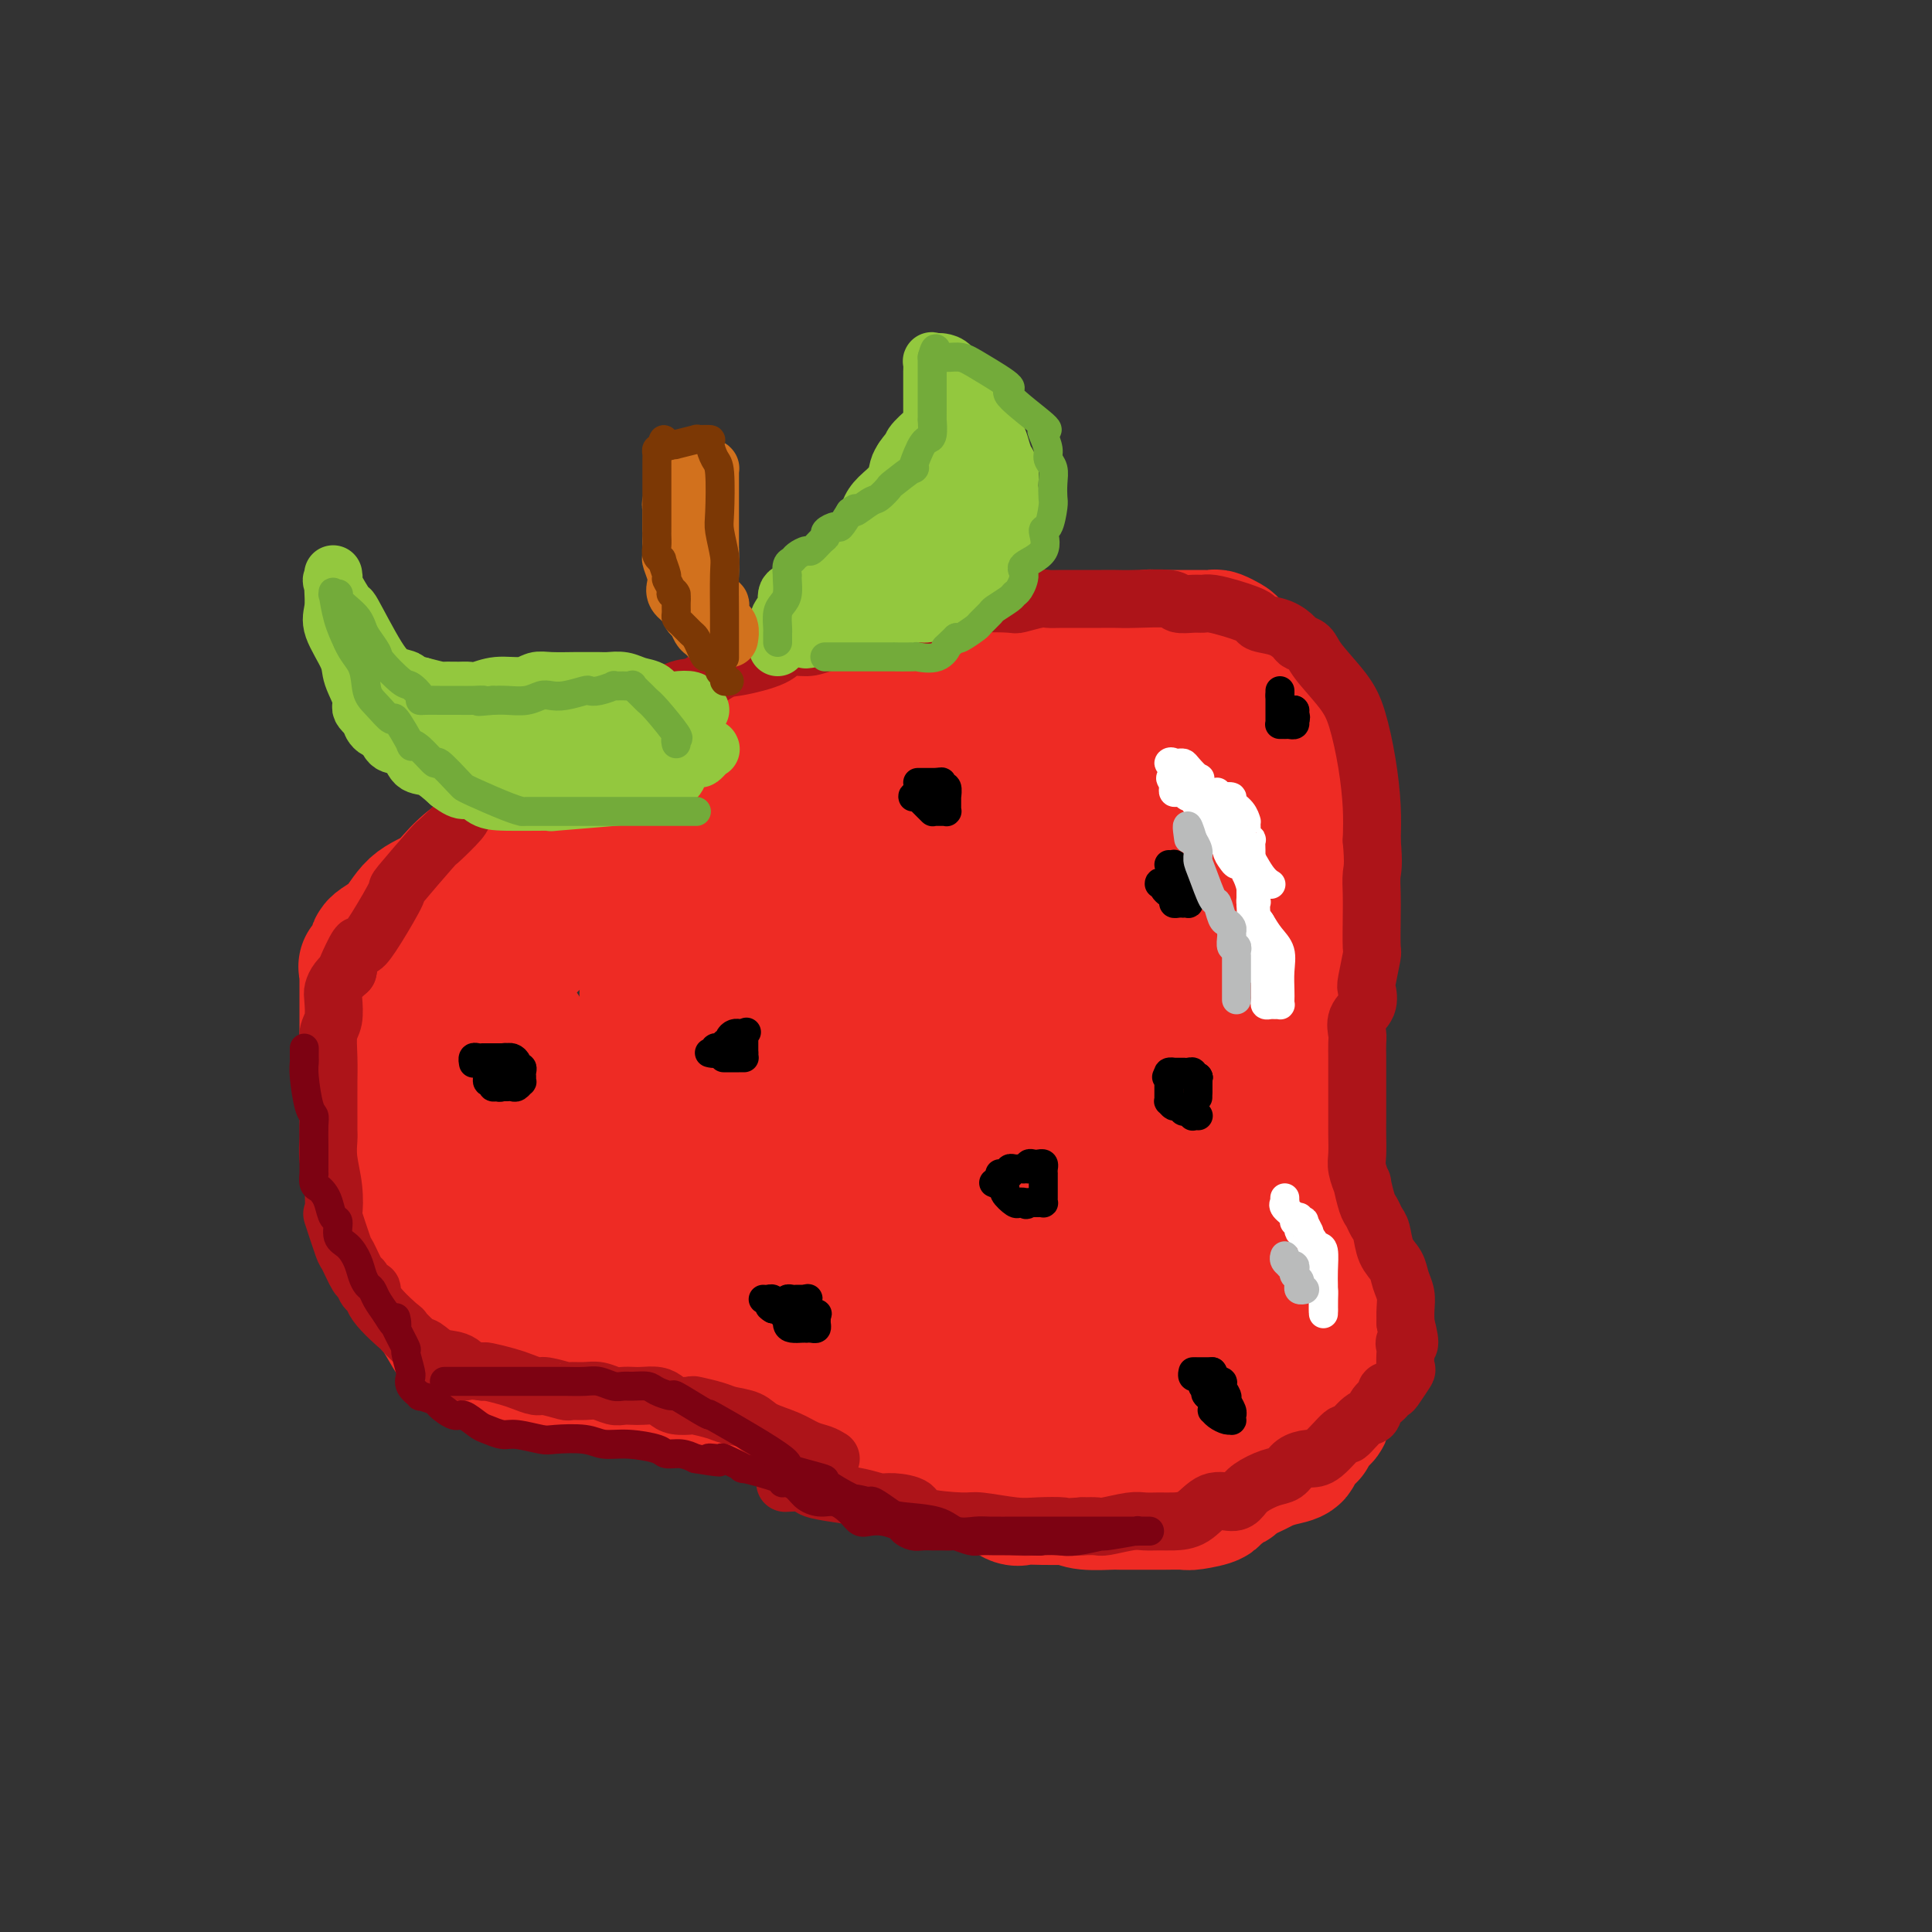<svg viewBox='0 0 400 400' version='1.1' xmlns='http://www.w3.org/2000/svg' xmlns:xlink='http://www.w3.org/1999/xlink'><rect x="0" y="0" width="400" height="400" fill="#333333" stroke="none"/><g fill='none' stroke='#EE2B24' stroke-width='28' stroke-linecap='round' stroke-linejoin='round'><path d='M98,196c-0.005,-0.630 -0.009,-1.260 0,-2c0.009,-0.740 0.032,-1.591 0,-2c-0.032,-0.409 -0.120,-0.378 0,-1c0.120,-0.622 0.449,-1.898 1,-4c0.551,-2.102 1.324,-5.031 2,-7c0.676,-1.969 1.256,-2.979 2,-4c0.744,-1.021 1.652,-2.054 2,-3c0.348,-0.946 0.134,-1.804 1,-3c0.866,-1.196 2.811,-2.729 5,-4c2.189,-1.271 4.622,-2.280 7,-3c2.378,-0.720 4.701,-1.153 7,-2c2.299,-0.847 4.575,-2.110 7,-3c2.425,-0.890 4.999,-1.408 8,-2c3.001,-0.592 6.428,-1.259 9,-2c2.572,-0.741 4.291,-1.556 6,-2c1.709,-0.444 3.410,-0.518 5,-1c1.590,-0.482 3.069,-1.372 5,-2c1.931,-0.628 4.316,-0.994 6,-1c1.684,-0.006 2.669,0.348 4,0c1.331,-0.348 3.008,-1.400 5,-2c1.992,-0.600 4.297,-0.749 6,-1c1.703,-0.251 2.803,-0.604 5,-1c2.197,-0.396 5.492,-0.835 7,-1c1.508,-0.165 1.229,-0.054 2,0c0.771,0.054 2.592,0.053 4,0c1.408,-0.053 2.402,-0.158 4,0c1.598,0.158 3.799,0.579 6,1'/><path d='M214,144c3.226,0.444 3.289,1.054 4,2c0.711,0.946 2.068,2.226 3,2c0.932,-0.226 1.438,-1.960 4,0c2.562,1.960 7.179,7.612 9,10c1.821,2.388 0.846,1.511 1,3c0.154,1.489 1.439,5.342 3,9c1.561,3.658 3.399,7.119 4,10c0.601,2.881 -0.035,5.182 0,8c0.035,2.818 0.741,6.152 1,8c0.259,1.848 0.069,2.208 0,4c-0.069,1.792 -0.019,5.016 0,7c0.019,1.984 0.005,2.730 0,4c-0.005,1.270 -0.001,3.066 0,5c0.001,1.934 -0.001,4.007 0,7c0.001,2.993 0.004,6.905 0,9c-0.004,2.095 -0.015,2.373 0,4c0.015,1.627 0.057,4.602 0,6c-0.057,1.398 -0.211,1.220 0,3c0.211,1.780 0.788,5.518 1,8c0.212,2.482 0.058,3.709 0,5c-0.058,1.291 -0.019,2.645 0,4c0.019,1.355 0.020,2.710 0,4c-0.020,1.290 -0.059,2.515 0,4c0.059,1.485 0.216,3.229 0,4c-0.216,0.771 -0.805,0.567 -1,1c-0.195,0.433 0.003,1.503 0,2c-0.003,0.497 -0.207,0.422 -1,1c-0.793,0.578 -2.175,1.809 -3,3c-0.825,1.191 -1.093,2.340 -2,3c-0.907,0.660 -2.454,0.830 -4,1'/><path d='M233,285c-2.387,2.025 -2.854,1.586 -4,2c-1.146,0.414 -2.971,1.680 -4,2c-1.029,0.320 -1.262,-0.308 -3,0c-1.738,0.308 -4.981,1.550 -7,2c-2.019,0.450 -2.814,0.106 -4,0c-1.186,-0.106 -2.763,0.024 -4,0c-1.237,-0.024 -2.133,-0.203 -4,0c-1.867,0.203 -4.704,0.786 -7,1c-2.296,0.214 -4.050,0.058 -5,0c-0.950,-0.058 -1.094,-0.020 -2,0c-0.906,0.020 -2.573,0.021 -4,0c-1.427,-0.021 -2.615,-0.065 -4,0c-1.385,0.065 -2.968,0.237 -5,0c-2.032,-0.237 -4.515,-0.884 -6,-1c-1.485,-0.116 -1.973,0.299 -4,0c-2.027,-0.299 -5.594,-1.310 -8,-2c-2.406,-0.690 -3.651,-1.058 -5,-1c-1.349,0.058 -2.803,0.541 -5,0c-2.197,-0.541 -5.136,-2.106 -7,-3c-1.864,-0.894 -2.651,-1.119 -4,-1c-1.349,0.119 -3.259,0.580 -5,0c-1.741,-0.580 -3.312,-2.201 -5,-3c-1.688,-0.799 -3.492,-0.775 -5,-1c-1.508,-0.225 -2.721,-0.697 -4,-1c-1.279,-0.303 -2.626,-0.435 -4,-1c-1.374,-0.565 -2.777,-1.563 -4,-2c-1.223,-0.437 -2.266,-0.313 -3,-1c-0.734,-0.687 -1.159,-2.185 -2,-3c-0.841,-0.815 -2.097,-0.947 -3,-1c-0.903,-0.053 -1.451,-0.026 -2,0'/><path d='M100,271c-5.757,-2.940 -4.151,-3.790 -4,-4c0.151,-0.210 -1.153,0.221 -2,0c-0.847,-0.221 -1.237,-1.092 -2,-2c-0.763,-0.908 -1.898,-1.851 -3,-3c-1.102,-1.149 -2.170,-2.503 -3,-4c-0.830,-1.497 -1.423,-3.137 -3,-7c-1.577,-3.863 -4.139,-9.948 -5,-12c-0.861,-2.052 -0.020,-0.072 0,-1c0.020,-0.928 -0.779,-4.765 -1,-6c-0.221,-1.235 0.137,0.132 0,0c-0.137,-0.132 -0.769,-1.764 -1,-3c-0.231,-1.236 -0.062,-2.076 0,-3c0.062,-0.924 0.017,-1.932 0,-3c-0.017,-1.068 -0.004,-2.197 0,-4c0.004,-1.803 0.001,-4.279 0,-6c-0.001,-1.721 0.000,-2.686 0,-4c-0.000,-1.314 -0.002,-2.977 0,-4c0.002,-1.023 0.009,-1.404 0,-2c-0.009,-0.596 -0.034,-1.405 0,-2c0.034,-0.595 0.126,-0.975 0,-1c-0.126,-0.025 -0.472,0.306 0,0c0.472,-0.306 1.760,-1.249 2,-2c0.240,-0.751 -0.569,-1.309 0,-2c0.569,-0.691 2.517,-1.515 4,-3c1.483,-1.485 2.500,-3.630 4,-5c1.500,-1.370 3.483,-1.966 5,-3c1.517,-1.034 2.567,-2.506 4,-4c1.433,-1.494 3.250,-3.009 5,-4c1.750,-0.991 3.433,-1.459 5,-2c1.567,-0.541 3.019,-1.155 5,-2c1.981,-0.845 4.490,-1.923 7,-3'/><path d='M117,170c4.640,-1.466 7.741,-1.633 10,-2c2.259,-0.367 3.677,-0.936 5,-1c1.323,-0.064 2.552,0.378 5,0c2.448,-0.378 6.114,-1.576 9,-2c2.886,-0.424 4.992,-0.074 7,0c2.008,0.074 3.919,-0.127 6,-1c2.081,-0.873 4.331,-2.419 6,-3c1.669,-0.581 2.757,-0.197 4,0c1.243,0.197 2.642,0.208 4,0c1.358,-0.208 2.675,-0.634 4,-1c1.325,-0.366 2.657,-0.672 4,-1c1.343,-0.328 2.697,-0.679 4,-1c1.303,-0.321 2.554,-0.611 4,-1c1.446,-0.389 3.085,-0.875 5,-1c1.915,-0.125 4.104,0.112 6,0c1.896,-0.112 3.499,-0.574 5,-1c1.501,-0.426 2.901,-0.817 4,-1c1.099,-0.183 1.899,-0.157 3,0c1.101,0.157 2.505,0.445 4,0c1.495,-0.445 3.083,-1.625 4,-2c0.917,-0.375 1.165,0.053 2,0c0.835,-0.053 2.258,-0.589 3,-1c0.742,-0.411 0.801,-0.698 1,-1c0.199,-0.302 0.536,-0.621 1,-1c0.464,-0.379 1.055,-0.819 2,-1c0.945,-0.181 2.244,-0.102 3,0c0.756,0.102 0.968,0.226 2,0c1.032,-0.226 2.885,-0.803 4,-1c1.115,-0.197 1.493,-0.015 2,0c0.507,0.015 1.145,-0.139 2,0c0.855,0.139 1.928,0.569 3,1'/><path d='M245,148c20.085,-3.503 6.298,-1.262 2,0c-4.298,1.262 0.894,1.544 3,2c2.106,0.456 1.127,1.085 1,2c-0.127,0.915 0.597,2.116 1,3c0.403,0.884 0.486,1.450 1,2c0.514,0.550 1.458,1.084 2,3c0.542,1.916 0.681,5.215 1,7c0.319,1.785 0.818,2.055 1,3c0.182,0.945 0.049,2.566 0,4c-0.049,1.434 -0.013,2.681 0,4c0.013,1.319 0.003,2.709 0,4c-0.003,1.291 -0.001,2.483 0,4c0.001,1.517 -0.001,3.358 0,5c0.001,1.642 0.004,3.083 0,4c-0.004,0.917 -0.015,1.308 0,3c0.015,1.692 0.057,4.684 0,6c-0.057,1.316 -0.211,0.954 0,2c0.211,1.046 0.789,3.500 1,5c0.211,1.500 0.057,2.048 0,3c-0.057,0.952 -0.015,2.309 0,4c0.015,1.691 0.003,3.716 0,5c-0.003,1.284 0.003,1.828 0,3c-0.003,1.172 -0.015,2.971 0,4c0.015,1.029 0.056,1.286 0,2c-0.056,0.714 -0.211,1.883 0,3c0.211,1.117 0.788,2.182 1,3c0.212,0.818 0.060,1.388 0,2c-0.060,0.612 -0.026,1.267 0,2c0.026,0.733 0.046,1.543 0,2c-0.046,0.457 -0.156,0.559 0,1c0.156,0.441 0.578,1.220 1,2'/><path d='M260,247c0.476,12.221 0.166,4.274 0,2c-0.166,-2.274 -0.188,1.127 0,3c0.188,1.873 0.586,2.219 1,3c0.414,0.781 0.843,1.997 1,3c0.157,1.003 0.042,1.794 0,3c-0.042,1.206 -0.011,2.827 0,4c0.011,1.173 0.003,1.897 0,3c-0.003,1.103 -0.001,2.586 0,3c0.001,0.414 0.000,-0.241 0,0c-0.000,0.241 -0.000,1.379 0,2c0.000,0.621 0.000,0.725 0,1c-0.000,0.275 0.000,0.721 0,1c-0.000,0.279 -0.000,0.390 0,1c0.000,0.610 0.001,1.720 0,2c-0.001,0.280 -0.003,-0.271 0,0c0.003,0.271 0.011,1.365 0,2c-0.011,0.635 -0.042,0.811 0,1c0.042,0.189 0.156,0.390 0,1c-0.156,0.610 -0.582,1.628 -1,2c-0.418,0.372 -0.827,0.096 -1,0c-0.173,-0.096 -0.111,-0.013 -1,1c-0.889,1.013 -2.730,2.957 -4,4c-1.270,1.043 -1.970,1.186 -3,2c-1.030,0.814 -2.388,2.298 -3,3c-0.612,0.702 -0.476,0.622 -1,1c-0.524,0.378 -1.708,1.214 -3,2c-1.292,0.786 -2.691,1.523 -3,2c-0.309,0.477 0.474,0.695 0,1c-0.474,0.305 -2.205,0.698 -3,1c-0.795,0.302 -0.656,0.515 -1,1c-0.344,0.485 -1.172,1.243 -2,2'/><path d='M236,304c-3.987,3.278 -1.453,1.473 -1,1c0.453,-0.473 -1.174,0.385 -2,1c-0.826,0.615 -0.850,0.988 -1,1c-0.150,0.012 -0.424,-0.337 -1,0c-0.576,0.337 -1.452,1.358 -2,2c-0.548,0.642 -0.768,0.904 -1,1c-0.232,0.096 -0.476,0.026 -1,0c-0.524,-0.026 -1.327,-0.007 -2,0c-0.673,0.007 -1.215,0.004 -2,0c-0.785,-0.004 -1.814,-0.008 -3,0c-1.186,0.008 -2.531,0.027 -4,0c-1.469,-0.027 -3.063,-0.101 -4,0c-0.937,0.101 -1.219,0.378 -2,0c-0.781,-0.378 -2.063,-1.410 -3,-2c-0.937,-0.590 -1.531,-0.738 -2,-1c-0.469,-0.262 -0.813,-0.637 -2,-1c-1.187,-0.363 -3.216,-0.712 -4,-1c-0.784,-0.288 -0.321,-0.515 -1,-1c-0.679,-0.485 -2.499,-1.228 -4,-2c-1.501,-0.772 -2.682,-1.573 -4,-2c-1.318,-0.427 -2.774,-0.482 -4,-1c-1.226,-0.518 -2.221,-1.501 -3,-2c-0.779,-0.499 -1.340,-0.515 -3,-1c-1.660,-0.485 -4.419,-1.439 -6,-2c-1.581,-0.561 -1.983,-0.727 -3,-1c-1.017,-0.273 -2.649,-0.651 -4,-1c-1.351,-0.349 -2.423,-0.668 -3,-1c-0.577,-0.332 -0.660,-0.677 -2,-1c-1.340,-0.323 -3.938,-0.626 -6,-1c-2.062,-0.374 -3.589,-0.821 -5,-1c-1.411,-0.179 -2.705,-0.089 -4,0'/><path d='M147,288c-5.908,-1.227 -2.679,0.207 -3,0c-0.321,-0.207 -4.191,-2.054 -7,-3c-2.809,-0.946 -4.558,-0.989 -6,-1c-1.442,-0.011 -2.578,0.011 -4,0c-1.422,-0.011 -3.131,-0.055 -4,0c-0.869,0.055 -0.897,0.208 -2,0c-1.103,-0.208 -3.282,-0.777 -5,-1c-1.718,-0.223 -2.975,-0.098 -4,0c-1.025,0.098 -1.819,0.171 -3,0c-1.181,-0.171 -2.749,-0.585 -4,-1c-1.251,-0.415 -2.184,-0.832 -3,-1c-0.816,-0.168 -1.516,-0.087 -2,0c-0.484,0.087 -0.751,0.180 -1,0c-0.249,-0.180 -0.480,-0.634 -1,-1c-0.520,-0.366 -1.330,-0.645 -2,-1c-0.670,-0.355 -1.199,-0.785 -2,-2c-0.801,-1.215 -1.875,-3.216 -3,-5c-1.125,-1.784 -2.301,-3.351 -3,-5c-0.699,-1.649 -0.919,-3.381 -1,-5c-0.081,-1.619 -0.021,-3.125 0,-4c0.021,-0.875 0.005,-1.119 0,-2c-0.005,-0.881 0.001,-2.401 0,-3c-0.001,-0.599 -0.008,-0.279 0,-1c0.008,-0.721 0.030,-2.483 0,-5c-0.030,-2.517 -0.113,-5.790 0,-8c0.113,-2.210 0.421,-3.358 1,-5c0.579,-1.642 1.429,-3.777 2,-5c0.571,-1.223 0.864,-1.534 1,-2c0.136,-0.466 0.113,-1.087 0,-2c-0.113,-0.913 -0.318,-2.118 0,-3c0.318,-0.882 1.159,-1.441 2,-2'/><path d='M93,220c1.134,-3.294 0.968,-2.028 1,-2c0.032,0.028 0.260,-1.181 1,-3c0.740,-1.819 1.992,-4.249 3,-6c1.008,-1.751 1.772,-2.823 3,-4c1.228,-1.177 2.919,-2.460 4,-4c1.081,-1.540 1.553,-3.336 2,-4c0.447,-0.664 0.871,-0.194 2,-1c1.129,-0.806 2.965,-2.886 4,-4c1.035,-1.114 1.270,-1.262 2,-2c0.730,-0.738 1.954,-2.067 3,-3c1.046,-0.933 1.913,-1.470 5,-2c3.087,-0.530 8.393,-1.053 12,-2c3.607,-0.947 5.513,-2.318 8,-3c2.487,-0.682 5.554,-0.676 8,-1c2.446,-0.324 4.271,-0.980 8,-2c3.729,-1.020 9.361,-2.405 14,-3c4.639,-0.595 8.286,-0.402 12,-1c3.714,-0.598 7.497,-1.989 11,-3c3.503,-1.011 6.726,-1.644 10,-2c3.274,-0.356 6.597,-0.436 10,-1c3.403,-0.564 6.885,-1.612 9,-2c2.115,-0.388 2.862,-0.116 4,0c1.138,0.116 2.667,0.075 4,0c1.333,-0.075 2.470,-0.184 3,0c0.530,0.184 0.454,0.661 2,2c1.546,1.339 4.716,3.541 7,7c2.284,3.459 3.684,8.175 5,13c1.316,4.825 2.549,9.757 3,13c0.451,3.243 0.122,4.796 0,7c-0.122,2.204 -0.035,5.058 0,7c0.035,1.942 0.017,2.971 0,4'/><path d='M253,218c-0.454,3.078 -1.590,1.775 -2,2c-0.410,0.225 -0.093,1.980 0,3c0.093,1.020 -0.039,1.304 -3,3c-2.961,1.696 -8.752,4.802 -11,6c-2.248,1.198 -0.955,0.488 -3,1c-2.045,0.512 -7.430,2.246 -10,3c-2.570,0.754 -2.326,0.528 -3,1c-0.674,0.472 -2.264,1.643 -5,2c-2.736,0.357 -6.616,-0.101 -9,0c-2.384,0.101 -3.273,0.759 -5,1c-1.727,0.241 -4.292,0.064 -6,0c-1.708,-0.064 -2.559,-0.016 -5,0c-2.441,0.016 -6.472,0.000 -9,0c-2.528,-0.000 -3.552,0.015 -6,0c-2.448,-0.015 -6.321,-0.059 -9,0c-2.679,0.059 -4.164,0.220 -6,0c-1.836,-0.220 -4.024,-0.822 -6,-1c-1.976,-0.178 -3.741,0.068 -6,0c-2.259,-0.068 -5.014,-0.450 -7,-1c-1.986,-0.550 -3.203,-1.269 -5,-2c-1.797,-0.731 -4.173,-1.473 -6,-2c-1.827,-0.527 -3.106,-0.838 -4,-1c-0.894,-0.162 -1.402,-0.175 -3,-1c-1.598,-0.825 -4.285,-2.463 -6,-3c-1.715,-0.537 -2.460,0.027 -3,0c-0.540,-0.027 -0.877,-0.645 -1,-1c-0.123,-0.355 -0.033,-0.446 -1,-2c-0.967,-1.554 -2.991,-4.572 -4,-7c-1.009,-2.428 -1.003,-4.265 -1,-5c0.003,-0.735 0.001,-0.367 0,0'/><path d='M125,284c-0.446,-0.650 -0.891,-1.301 -1,-2c-0.109,-0.699 0.119,-1.447 0,-2c-0.119,-0.553 -0.586,-0.910 -1,-2c-0.414,-1.090 -0.775,-2.911 -1,-4c-0.225,-1.089 -0.315,-1.445 -1,-2c-0.685,-0.555 -1.967,-1.307 -3,-3c-1.033,-1.693 -1.819,-4.325 -3,-6c-1.181,-1.675 -2.759,-2.391 -4,-3c-1.241,-0.609 -2.145,-1.110 -3,-2c-0.855,-0.890 -1.661,-2.167 -3,-3c-1.339,-0.833 -3.210,-1.220 -5,-3c-1.790,-1.780 -3.499,-4.952 -5,-7c-1.501,-2.048 -2.794,-2.972 -4,-4c-1.206,-1.028 -2.325,-2.161 -3,-3c-0.675,-0.839 -0.907,-1.382 -1,-2c-0.093,-0.618 -0.046,-1.309 0,-2'/><path d='M87,234c-2.055,-2.912 -0.692,-1.192 0,-1c0.692,0.192 0.714,-1.143 0,-2c-0.714,-0.857 -2.163,-1.237 3,-2c5.163,-0.763 16.937,-1.910 21,-3c4.063,-1.090 0.413,-2.125 4,1c3.587,3.125 14.411,10.408 19,15c4.589,4.592 2.944,6.493 3,7c0.056,0.507 1.812,-0.379 5,3c3.188,3.379 7.807,11.024 10,15c2.193,3.976 1.960,4.284 2,5c0.040,0.716 0.353,1.839 1,3c0.647,1.161 1.627,2.360 2,3c0.373,0.640 0.139,0.721 0,1c-0.139,0.279 -0.183,0.756 0,1c0.183,0.244 0.593,0.254 0,0c-0.593,-0.254 -2.190,-0.774 -3,-1c-0.810,-0.226 -0.834,-0.158 -4,-3c-3.166,-2.842 -9.474,-8.593 -14,-12c-4.526,-3.407 -7.272,-4.471 -9,-6c-1.728,-1.529 -2.439,-3.522 -4,-5c-1.561,-1.478 -3.971,-2.442 -5,-3c-1.029,-0.558 -0.678,-0.709 -1,-1c-0.322,-0.291 -1.319,-0.723 -2,-1c-0.681,-0.277 -1.047,-0.399 -1,-1c0.047,-0.601 0.508,-1.680 0,-2c-0.508,-0.320 -1.984,0.119 1,0c2.984,-0.119 10.430,-0.797 16,-1c5.570,-0.203 9.266,0.069 13,1c3.734,0.931 7.505,2.520 10,4c2.495,1.480 3.713,2.851 5,4c1.287,1.149 2.644,2.074 4,3'/><path d='M163,256c3.861,1.981 4.015,1.434 4,2c-0.015,0.566 -0.199,2.246 0,3c0.199,0.754 0.781,0.581 1,1c0.219,0.419 0.075,1.431 0,2c-0.075,0.569 -0.079,0.695 0,1c0.079,0.305 0.242,0.790 0,1c-0.242,0.210 -0.889,0.146 -1,0c-0.111,-0.146 0.315,-0.375 0,-1c-0.315,-0.625 -1.372,-1.645 0,-3c1.372,-1.355 5.173,-3.046 9,-5c3.827,-1.954 7.680,-4.172 12,-5c4.320,-0.828 9.108,-0.265 13,0c3.892,0.265 6.887,0.234 10,3c3.113,2.766 6.345,8.331 8,12c1.655,3.669 1.734,5.443 2,7c0.266,1.557 0.718,2.896 1,4c0.282,1.104 0.393,1.971 0,3c-0.393,1.029 -1.290,2.219 -2,3c-0.710,0.781 -1.234,1.154 -4,0c-2.766,-1.154 -7.774,-3.836 -11,-7c-3.226,-3.164 -4.668,-6.811 -6,-10c-1.332,-3.189 -2.552,-5.919 -3,-8c-0.448,-2.081 -0.124,-3.514 0,-6c0.124,-2.486 0.048,-6.025 0,-8c-0.048,-1.975 -0.070,-2.385 0,-3c0.070,-0.615 0.230,-1.435 0,-2c-0.230,-0.565 -0.852,-0.875 1,-2c1.852,-1.125 6.177,-3.064 9,-4c2.823,-0.936 4.145,-0.867 6,0c1.855,0.867 4.244,2.534 6,4c1.756,1.466 2.878,2.733 4,4'/><path d='M222,242c2.471,3.075 3.650,6.763 4,12c0.350,5.237 -0.128,12.023 -1,16c-0.872,3.977 -2.136,5.144 -8,10c-5.864,4.856 -16.327,13.401 -21,17c-4.673,3.599 -3.557,2.253 -6,2c-2.443,-0.253 -8.444,0.586 -11,1c-2.556,0.414 -1.666,0.401 -3,0c-1.334,-0.401 -4.892,-1.191 -8,-4c-3.108,-2.809 -5.768,-7.636 -8,-11c-2.232,-3.364 -4.038,-5.266 -5,-10c-0.962,-4.734 -1.081,-12.302 -1,-17c0.081,-4.698 0.360,-6.527 2,-10c1.640,-3.473 4.639,-8.590 7,-12c2.361,-3.410 4.084,-5.114 7,-7c2.916,-1.886 7.024,-3.955 13,-6c5.976,-2.045 13.820,-4.067 19,-5c5.180,-0.933 7.698,-0.779 10,0c2.302,0.779 4.389,2.182 6,3c1.611,0.818 2.747,1.050 4,2c1.253,0.950 2.624,2.619 3,4c0.376,1.381 -0.243,2.473 0,4c0.243,1.527 1.348,3.489 0,5c-1.348,1.511 -5.150,2.570 -9,4c-3.850,1.430 -7.749,3.232 -12,4c-4.251,0.768 -8.854,0.503 -12,0c-3.146,-0.503 -4.834,-1.244 -7,-4c-2.166,-2.756 -4.810,-7.529 -7,-11c-2.190,-3.471 -3.927,-5.642 -4,-12c-0.073,-6.358 1.519,-16.904 4,-25c2.481,-8.096 5.852,-13.742 9,-18c3.148,-4.258 6.074,-7.129 9,-10'/><path d='M196,164c5.943,-5.813 11.801,-6.347 14,-7c2.199,-0.653 0.739,-1.426 3,0c2.261,1.426 8.245,5.050 12,14c3.755,8.950 5.282,23.224 6,29c0.718,5.776 0.625,3.052 0,9c-0.625,5.948 -1.784,20.567 -3,27c-1.216,6.433 -2.490,4.679 -3,5c-0.510,0.321 -0.256,2.717 -1,4c-0.744,1.283 -2.488,1.455 -4,2c-1.512,0.545 -2.794,1.465 -4,2c-1.206,0.535 -2.336,0.687 -4,0c-1.664,-0.687 -3.860,-2.211 -6,-4c-2.140,-1.789 -4.222,-3.844 -6,-7c-1.778,-3.156 -3.250,-7.415 -4,-10c-0.750,-2.585 -0.777,-3.497 -1,-6c-0.223,-2.503 -0.641,-6.598 0,-9c0.641,-2.402 2.342,-3.113 3,-4c0.658,-0.887 0.275,-1.951 1,-3c0.725,-1.049 2.559,-2.082 4,-3c1.441,-0.918 2.490,-1.720 3,-2c0.510,-0.280 0.481,-0.038 1,0c0.519,0.038 1.586,-0.130 2,0c0.414,0.130 0.176,0.557 0,1c-0.176,0.443 -0.291,0.903 -3,2c-2.709,1.097 -8.014,2.831 -13,5c-4.986,2.169 -9.653,4.774 -14,6c-4.347,1.226 -8.375,1.071 -11,1c-2.625,-0.071 -3.848,-0.060 -6,0c-2.152,0.060 -5.233,0.170 -8,0c-2.767,-0.170 -5.219,-0.620 -7,-1c-1.781,-0.380 -2.890,-0.690 -4,-1'/><path d='M143,214c-6.258,-0.565 -3.902,-1.479 -4,-2c-0.098,-0.521 -2.649,-0.651 -4,-1c-1.351,-0.349 -1.502,-0.917 -1,-2c0.502,-1.083 1.657,-2.679 1,-3c-0.657,-0.321 -3.125,0.634 3,-3c6.125,-3.634 20.844,-11.857 28,-15c7.156,-3.143 6.750,-1.204 9,-1c2.250,0.204 7.157,-1.325 11,-2c3.843,-0.675 6.624,-0.495 8,0c1.376,0.495 1.349,1.304 2,2c0.651,0.696 1.980,1.278 3,2c1.020,0.722 1.731,1.586 2,3c0.269,1.414 0.095,3.380 -2,6c-2.095,2.620 -6.112,5.893 -10,9c-3.888,3.107 -7.646,6.048 -13,9c-5.354,2.952 -12.303,5.914 -16,7c-3.697,1.086 -4.141,0.296 -5,0c-0.859,-0.296 -2.131,-0.096 -3,0c-0.869,0.096 -1.334,0.090 -2,0c-0.666,-0.090 -1.531,-0.264 -2,0c-0.469,0.264 -0.541,0.964 -1,0c-0.459,-0.964 -1.306,-3.593 -1,-7c0.306,-3.407 1.763,-7.591 3,-11c1.237,-3.409 2.254,-6.044 5,-10c2.746,-3.956 7.220,-9.233 11,-12c3.780,-2.767 6.864,-3.023 10,-4c3.136,-0.977 6.324,-2.673 9,-4c2.676,-1.327 4.841,-2.283 7,-3c2.159,-0.717 4.312,-1.193 7,-2c2.688,-0.807 5.911,-1.945 8,-3c2.089,-1.055 3.045,-2.028 4,-3'/><path d='M210,164c7.167,-3.250 2.586,-1.874 2,-2c-0.586,-0.126 2.824,-1.753 4,-3c1.176,-1.247 0.119,-2.114 0,-3c-0.119,-0.886 0.701,-1.792 1,-2c0.299,-0.208 0.076,0.281 0,0c-0.076,-0.281 -0.006,-1.332 0,-2c0.006,-0.668 -0.051,-0.953 0,-1c0.051,-0.047 0.210,0.145 0,0c-0.210,-0.145 -0.788,-0.628 -1,-1c-0.212,-0.372 -0.057,-0.635 0,-1c0.057,-0.365 0.015,-0.833 0,-1c-0.015,-0.167 -0.004,-0.034 0,0c0.004,0.034 0.001,-0.032 0,0c-0.001,0.032 -0.000,0.162 0,0c0.000,-0.162 0.000,-0.617 0,-1c-0.000,-0.383 -0.000,-0.695 0,-1c0.000,-0.305 0.000,-0.603 0,-1c-0.000,-0.397 0.000,-0.894 0,-1c-0.000,-0.106 -0.000,0.177 0,0c0.000,-0.177 0.000,-0.816 0,-1c-0.000,-0.184 -0.001,0.087 0,0c0.001,-0.087 0.003,-0.531 0,-1c-0.003,-0.469 -0.012,-0.962 0,-1c0.012,-0.038 0.043,0.379 0,0c-0.043,-0.379 -0.161,-1.555 0,-2c0.161,-0.445 0.600,-0.161 1,0c0.400,0.161 0.762,0.197 1,0c0.238,-0.197 0.354,-0.628 1,-1c0.646,-0.372 1.823,-0.686 3,-1'/><path d='M222,137c1.154,-0.430 1.038,-0.507 2,-1c0.962,-0.493 3.001,-1.404 4,-2c0.999,-0.596 0.957,-0.878 2,-1c1.043,-0.122 3.173,-0.085 4,0c0.827,0.085 0.353,0.219 1,0c0.647,-0.219 2.414,-0.791 3,-1c0.586,-0.209 -0.009,-0.056 0,0c0.009,0.056 0.621,0.015 1,0c0.379,-0.015 0.525,-0.004 1,0c0.475,0.004 1.278,0.001 2,0c0.722,-0.001 1.363,-0.000 2,0c0.637,0.000 1.269,-0.001 2,0c0.731,0.001 1.562,0.003 2,0c0.438,-0.003 0.485,-0.013 1,0c0.515,0.013 1.500,0.049 2,0c0.500,-0.049 0.515,-0.182 1,0c0.485,0.182 1.438,0.681 2,1c0.562,0.319 0.732,0.460 1,1c0.268,0.540 0.635,1.480 1,2c0.365,0.520 0.729,0.621 1,1c0.271,0.379 0.450,1.036 1,2c0.550,0.964 1.469,2.237 2,3c0.531,0.763 0.672,1.018 1,2c0.328,0.982 0.843,2.690 1,4c0.157,1.310 -0.045,2.220 0,3c0.045,0.780 0.338,1.429 1,2c0.662,0.571 1.694,1.065 2,2c0.306,0.935 -0.114,2.313 0,4c0.114,1.687 0.761,3.685 1,5c0.239,1.315 0.068,1.947 0,3c-0.068,1.053 -0.034,2.526 0,4'/><path d='M266,171c0.155,3.611 0.041,4.640 0,6c-0.041,1.360 -0.011,3.052 0,4c0.011,0.948 0.003,1.150 0,3c-0.003,1.850 -0.001,5.346 0,7c0.001,1.654 0.001,1.467 0,2c-0.001,0.533 -0.004,1.787 0,3c0.004,1.213 0.015,2.384 0,3c-0.015,0.616 -0.057,0.678 0,1c0.057,0.322 0.211,0.903 0,2c-0.211,1.097 -0.789,2.710 -1,4c-0.211,1.290 -0.057,2.255 0,3c0.057,0.745 0.015,1.268 0,2c-0.015,0.732 -0.004,1.672 0,3c0.004,1.328 0.001,3.045 0,4c-0.001,0.955 -0.000,1.149 0,2c0.000,0.851 -0.001,2.357 0,3c0.001,0.643 0.004,0.421 0,1c-0.004,0.579 -0.013,1.960 0,3c0.013,1.040 0.050,1.740 0,3c-0.050,1.260 -0.185,3.082 0,4c0.185,0.918 0.690,0.933 1,2c0.310,1.067 0.423,3.187 1,5c0.577,1.813 1.617,3.320 2,4c0.383,0.680 0.111,0.532 0,1c-0.111,0.468 -0.059,1.550 0,3c0.059,1.450 0.124,3.266 0,4c-0.124,0.734 -0.436,0.384 0,1c0.436,0.616 1.622,2.196 2,3c0.378,0.804 -0.052,0.832 0,1c0.052,0.168 0.586,0.477 1,1c0.414,0.523 0.707,1.262 1,2'/><path d='M273,261c1.477,4.311 1.169,1.590 1,1c-0.169,-0.590 -0.199,0.952 0,2c0.199,1.048 0.628,1.603 1,2c0.372,0.397 0.688,0.638 1,1c0.312,0.362 0.619,0.846 1,2c0.381,1.154 0.834,2.978 1,4c0.166,1.022 0.045,1.243 0,2c-0.045,0.757 -0.012,2.051 0,3c0.012,0.949 0.004,1.552 0,2c-0.004,0.448 -0.004,0.740 0,1c0.004,0.260 0.012,0.489 0,1c-0.012,0.511 -0.044,1.303 0,2c0.044,0.697 0.166,1.300 0,2c-0.166,0.700 -0.619,1.497 -1,2c-0.381,0.503 -0.690,0.712 -1,1c-0.310,0.288 -0.621,0.653 -1,1c-0.379,0.347 -0.827,0.674 -1,1c-0.173,0.326 -0.070,0.652 0,1c0.070,0.348 0.108,0.719 0,1c-0.108,0.281 -0.363,0.473 -1,1c-0.637,0.527 -1.657,1.388 -2,2c-0.343,0.612 -0.009,0.976 0,1c0.009,0.024 -0.305,-0.292 -1,0c-0.695,0.292 -1.769,1.190 -2,2c-0.231,0.810 0.382,1.530 0,2c-0.382,0.470 -1.761,0.689 -3,1c-1.239,0.311 -2.340,0.713 -3,1c-0.660,0.287 -0.878,0.458 -2,1c-1.122,0.542 -3.148,1.454 -4,2c-0.852,0.546 -0.529,0.728 -1,1c-0.471,0.272 -1.735,0.636 -3,1'/><path d='M252,308c-2.012,1.321 -0.541,1.622 -1,2c-0.459,0.378 -2.849,0.833 -4,1c-1.151,0.167 -1.064,0.044 -2,0c-0.936,-0.044 -2.894,-0.011 -4,0c-1.106,0.011 -1.359,0.000 -3,0c-1.641,-0.000 -4.670,0.010 -6,0c-1.330,-0.010 -0.961,-0.041 -2,0c-1.039,0.041 -3.487,0.152 -5,0c-1.513,-0.152 -2.091,-0.567 -3,-1c-0.909,-0.433 -2.149,-0.882 -4,-2c-1.851,-1.118 -4.312,-2.903 -6,-4c-1.688,-1.097 -2.601,-1.504 -4,-2c-1.399,-0.496 -3.282,-1.080 -4,-2c-0.718,-0.920 -0.271,-2.176 -1,-3c-0.729,-0.824 -2.635,-1.216 -4,-2c-1.365,-0.784 -2.189,-1.961 -3,-3c-0.811,-1.039 -1.608,-1.940 -3,-3c-1.392,-1.060 -3.378,-2.280 -4,-3c-0.622,-0.720 0.121,-0.942 -1,-2c-1.121,-1.058 -4.107,-2.952 -5,-4c-0.893,-1.048 0.306,-1.248 0,-2c-0.306,-0.752 -2.116,-2.054 -3,-3c-0.884,-0.946 -0.840,-1.536 -1,-2c-0.160,-0.464 -0.524,-0.801 -1,-2c-0.476,-1.199 -1.065,-3.262 -2,-4c-0.935,-0.738 -2.217,-0.153 -3,-1c-0.783,-0.847 -1.066,-3.125 -2,-4c-0.934,-0.875 -2.518,-0.348 -4,-1c-1.482,-0.652 -2.860,-2.483 -4,-4c-1.140,-1.517 -2.040,-2.719 -3,-4c-0.960,-1.281 -1.980,-2.640 -3,-4'/><path d='M157,249c-8.001,-7.963 -4.504,-2.372 -3,-1c1.504,1.372 1.015,-1.476 0,-3c-1.015,-1.524 -2.557,-1.725 -3,-3c-0.443,-1.275 0.214,-3.624 0,-4c-0.214,-0.376 -1.299,1.221 0,-1c1.299,-2.221 4.982,-8.258 6,-11c1.018,-2.742 -0.629,-2.187 1,-4c1.629,-1.813 6.535,-5.993 9,-9c2.465,-3.007 2.488,-4.842 4,-7c1.512,-2.158 4.513,-4.641 7,-7c2.487,-2.359 4.459,-4.596 7,-6c2.541,-1.404 5.651,-1.975 8,-3c2.349,-1.025 3.937,-2.506 6,-3c2.063,-0.494 4.601,-0.003 8,0c3.399,0.003 7.657,-0.483 12,0c4.343,0.483 8.769,1.933 12,3c3.231,1.067 5.267,1.750 7,2c1.733,0.250 3.162,0.067 4,0c0.838,-0.067 1.087,-0.018 2,0c0.913,0.018 2.492,0.005 3,0c0.508,-0.005 -0.056,-0.001 0,0c0.056,0.001 0.730,0.000 1,0c0.270,-0.000 0.135,-0.000 0,0'/></g>
<g fill='none' stroke='#AD1419' stroke-width='12' stroke-linecap='round' stroke-linejoin='round'><path d='M172,302c-0.591,-0.358 -1.182,-0.715 -2,-1c-0.818,-0.285 -1.865,-0.496 -3,-1c-1.135,-0.504 -2.360,-1.301 -4,-2c-1.640,-0.699 -3.694,-1.301 -5,-2c-1.306,-0.699 -1.864,-1.494 -3,-2c-1.136,-0.506 -2.850,-0.723 -4,-1c-1.150,-0.277 -1.736,-0.613 -3,-1c-1.264,-0.387 -3.205,-0.825 -4,-1c-0.795,-0.175 -0.443,-0.085 -1,0c-0.557,0.085 -2.022,0.167 -3,0c-0.978,-0.167 -1.470,-0.581 -2,-1c-0.530,-0.419 -1.100,-0.843 -2,-1c-0.900,-0.157 -2.131,-0.046 -3,0c-0.869,0.046 -1.376,0.026 -2,0c-0.624,-0.026 -1.366,-0.060 -2,0c-0.634,0.060 -1.161,0.213 -2,0c-0.839,-0.213 -1.990,-0.793 -3,-1c-1.010,-0.207 -1.880,-0.041 -3,0c-1.120,0.041 -2.492,-0.045 -3,0c-0.508,0.045 -0.154,0.219 -1,0c-0.846,-0.219 -2.892,-0.833 -4,-1c-1.108,-0.167 -1.278,0.113 -2,0c-0.722,-0.113 -1.998,-0.618 -3,-1c-1.002,-0.382 -1.731,-0.641 -3,-1c-1.269,-0.359 -3.077,-0.817 -4,-1c-0.923,-0.183 -0.962,-0.092 -1,0'/><path d='M100,284c-8.324,-1.124 -5.135,0.066 -4,0c1.135,-0.066 0.214,-1.389 -1,-2c-1.214,-0.611 -2.723,-0.510 -4,-1c-1.277,-0.490 -2.322,-1.573 -3,-2c-0.678,-0.427 -0.990,-0.200 -2,-1c-1.010,-0.800 -2.718,-2.629 -3,-3c-0.282,-0.371 0.864,0.716 0,0c-0.864,-0.716 -3.736,-3.235 -5,-5c-1.264,-1.765 -0.920,-2.775 -1,-3c-0.080,-0.225 -0.583,0.334 -1,0c-0.417,-0.334 -0.746,-1.562 -1,-2c-0.254,-0.438 -0.432,-0.085 -1,-1c-0.568,-0.915 -1.524,-3.096 -2,-4c-0.476,-0.904 -0.471,-0.531 -1,-2c-0.529,-1.469 -1.592,-4.782 -2,-6c-0.408,-1.218 -0.162,-0.343 0,-1c0.162,-0.657 0.240,-2.848 0,-5c-0.240,-2.152 -0.796,-4.265 -1,-6c-0.204,-1.735 -0.055,-3.092 0,-4c0.055,-0.908 0.015,-1.368 0,-2c-0.015,-0.632 -0.005,-1.436 0,-3c0.005,-1.564 0.005,-3.887 0,-5c-0.005,-1.113 -0.015,-1.016 0,-2c0.015,-0.984 0.056,-3.051 0,-5c-0.056,-1.949 -0.209,-3.782 0,-5c0.209,-1.218 0.780,-1.821 1,-3c0.220,-1.179 0.090,-2.935 0,-4c-0.090,-1.065 -0.140,-1.441 0,-2c0.140,-0.559 0.468,-1.303 1,-2c0.532,-0.697 1.266,-1.349 2,-2'/><path d='M72,201c0.505,-1.986 -0.231,-0.449 0,-1c0.231,-0.551 1.429,-3.188 2,-4c0.571,-0.812 0.514,0.202 1,0c0.486,-0.202 1.513,-1.620 3,-4c1.487,-2.380 3.432,-5.723 4,-7c0.568,-1.277 -0.242,-0.487 1,-2c1.242,-1.513 4.534,-5.330 6,-7c1.466,-1.670 1.104,-1.195 2,-2c0.896,-0.805 3.048,-2.891 4,-4c0.952,-1.109 0.703,-1.242 1,-2c0.297,-0.758 1.139,-2.141 2,-3c0.861,-0.859 1.740,-1.194 3,-2c1.260,-0.806 2.901,-2.084 4,-3c1.099,-0.916 1.658,-1.471 4,-3c2.342,-1.529 6.469,-4.032 9,-5c2.531,-0.968 3.466,-0.400 5,-1c1.534,-0.600 3.667,-2.368 5,-3c1.333,-0.632 1.864,-0.130 4,-1c2.136,-0.870 5.875,-3.114 8,-4c2.125,-0.886 2.636,-0.413 4,-1c1.364,-0.587 3.579,-2.234 5,-3c1.421,-0.766 2.046,-0.652 4,-1c1.954,-0.348 5.238,-1.157 7,-2c1.762,-0.843 2.004,-1.718 3,-2c0.996,-0.282 2.748,0.031 4,0c1.252,-0.031 2.004,-0.406 4,-1c1.996,-0.594 5.236,-1.407 7,-2c1.764,-0.593 2.052,-0.967 3,-1c0.948,-0.033 2.557,0.276 4,0c1.443,-0.276 2.722,-1.138 4,-2'/><path d='M189,128c7.057,-1.883 4.700,-1.092 5,-1c0.300,0.092 3.257,-0.515 5,-1c1.743,-0.485 2.273,-0.848 4,-1c1.727,-0.152 4.652,-0.093 6,0c1.348,0.093 1.120,0.221 2,0c0.880,-0.221 2.868,-0.791 4,-1c1.132,-0.209 1.409,-0.056 2,0c0.591,0.056 1.498,0.015 3,0c1.502,-0.015 3.601,-0.005 5,0c1.399,0.005 2.099,0.005 3,0c0.901,-0.005 2.002,-0.016 3,0c0.998,0.016 1.892,0.057 4,0c2.108,-0.057 5.431,-0.212 7,0c1.569,0.212 1.386,0.792 2,1c0.614,0.208 2.027,0.045 3,0c0.973,-0.045 1.508,0.029 2,0c0.492,-0.029 0.941,-0.162 2,0c1.059,0.162 2.727,0.620 4,1c1.273,0.380 2.152,0.683 3,1c0.848,0.317 1.665,0.648 2,1c0.335,0.352 0.187,0.723 1,1c0.813,0.277 2.585,0.459 4,1c1.415,0.541 2.472,1.442 3,2c0.528,0.558 0.525,0.774 1,1c0.475,0.226 1.426,0.461 2,1c0.574,0.539 0.770,1.380 2,3c1.230,1.620 3.492,4.017 5,6c1.508,1.983 2.260,3.552 3,6c0.740,2.448 1.469,5.774 2,9c0.531,3.226 0.866,6.350 1,9c0.134,2.650 0.067,4.825 0,7'/><path d='M284,174c0.464,5.266 0.125,5.932 0,7c-0.125,1.068 -0.037,2.538 0,4c0.037,1.462 0.024,2.915 0,5c-0.024,2.085 -0.057,4.802 0,6c0.057,1.198 0.204,0.876 0,2c-0.204,1.124 -0.759,3.695 -1,5c-0.241,1.305 -0.170,1.346 0,2c0.170,0.654 0.438,1.923 0,3c-0.438,1.077 -1.581,1.962 -2,3c-0.419,1.038 -0.112,2.228 0,3c0.112,0.772 0.030,1.126 0,2c-0.030,0.874 -0.008,2.268 0,3c0.008,0.732 0.002,0.803 0,2c-0.002,1.197 -0.000,3.521 0,5c0.000,1.479 -0.001,2.113 0,3c0.001,0.887 0.004,2.026 0,3c-0.004,0.974 -0.016,1.784 0,3c0.016,1.216 0.060,2.837 0,4c-0.060,1.163 -0.223,1.869 0,3c0.223,1.131 0.833,2.688 1,3c0.167,0.312 -0.110,-0.620 0,0c0.110,0.620 0.606,2.792 1,4c0.394,1.208 0.687,1.453 1,2c0.313,0.547 0.647,1.395 1,2c0.353,0.605 0.725,0.966 1,2c0.275,1.034 0.452,2.741 1,4c0.548,1.259 1.467,2.069 2,3c0.533,0.931 0.679,1.981 1,3c0.321,1.019 0.817,2.005 1,3c0.183,0.995 0.052,1.999 0,3c-0.052,1.001 -0.026,2.001 0,3'/><path d='M291,274c1.548,5.799 0.417,4.297 0,4c-0.417,-0.297 -0.118,0.610 0,1c0.118,0.390 0.057,0.262 0,1c-0.057,0.738 -0.111,2.341 0,3c0.111,0.659 0.385,0.375 0,1c-0.385,0.625 -1.431,2.159 -2,3c-0.569,0.841 -0.663,0.989 -1,1c-0.337,0.011 -0.918,-0.116 -1,0c-0.082,0.116 0.335,0.474 0,1c-0.335,0.526 -1.421,1.219 -2,2c-0.579,0.781 -0.651,1.649 -1,2c-0.349,0.351 -0.974,0.185 -2,1c-1.026,0.815 -2.453,2.613 -3,3c-0.547,0.387 -0.215,-0.635 -1,0c-0.785,0.635 -2.687,2.929 -4,4c-1.313,1.071 -2.036,0.920 -3,1c-0.964,0.080 -2.170,0.392 -3,1c-0.830,0.608 -1.284,1.512 -2,2c-0.716,0.488 -1.692,0.559 -3,1c-1.308,0.441 -2.947,1.253 -4,2c-1.053,0.747 -1.521,1.430 -2,2c-0.479,0.570 -0.971,1.028 -2,1c-1.029,-0.028 -2.597,-0.543 -4,0c-1.403,0.543 -2.642,2.145 -4,3c-1.358,0.855 -2.837,0.965 -4,1c-1.163,0.035 -2.012,-0.005 -3,0c-0.988,0.005 -2.116,0.054 -3,0c-0.884,-0.054 -1.526,-0.210 -3,0c-1.474,0.210 -3.782,0.787 -5,1c-1.218,0.213 -1.348,0.061 -2,0c-0.652,-0.061 -1.826,-0.030 -3,0'/><path d='M224,316c-4.214,0.314 -3.248,0.099 -4,0c-0.752,-0.099 -3.222,-0.081 -5,0c-1.778,0.081 -2.865,0.225 -5,0c-2.135,-0.225 -5.317,-0.821 -7,-1c-1.683,-0.179 -1.867,0.058 -4,0c-2.133,-0.058 -6.214,-0.411 -8,-1c-1.786,-0.589 -1.278,-1.415 -2,-2c-0.722,-0.585 -2.674,-0.930 -4,-1c-1.326,-0.070 -2.026,0.135 -3,0c-0.974,-0.135 -2.224,-0.611 -4,-1c-1.776,-0.389 -4.080,-0.693 -6,-1c-1.920,-0.307 -3.456,-0.618 -4,-1c-0.544,-0.382 -0.094,-0.834 -1,-1c-0.906,-0.166 -3.167,-0.045 -4,0c-0.833,0.045 -0.238,0.013 0,0c0.238,-0.013 0.119,-0.006 0,0'/></g>
<g fill='none' stroke='#93C83E' stroke-width='12' stroke-linecap='round' stroke-linejoin='round'><path d='M161,134c-0.000,-0.304 -0.001,-0.609 0,-1c0.001,-0.391 0.003,-0.869 0,-1c-0.003,-0.131 -0.011,0.083 0,0c0.011,-0.083 0.040,-0.464 0,-1c-0.040,-0.536 -0.148,-1.227 0,-2c0.148,-0.773 0.552,-1.628 1,-2c0.448,-0.372 0.939,-0.260 1,-1c0.061,-0.740 -0.309,-2.332 0,-3c0.309,-0.668 1.296,-0.413 2,-1c0.704,-0.587 1.124,-2.015 2,-3c0.876,-0.985 2.209,-1.527 3,-2c0.791,-0.473 1.040,-0.878 2,-2c0.960,-1.122 2.632,-2.961 4,-4c1.368,-1.039 2.432,-1.279 3,-2c0.568,-0.721 0.638,-1.922 1,-3c0.362,-1.078 1.014,-2.031 2,-3c0.986,-0.969 2.304,-1.953 3,-3c0.696,-1.047 0.770,-2.156 1,-3c0.230,-0.844 0.615,-1.422 1,-2'/><path d='M187,95c1.735,-2.602 2.073,-2.109 2,-2c-0.073,0.109 -0.555,-0.168 0,-1c0.555,-0.832 2.149,-2.218 3,-3c0.851,-0.782 0.960,-0.959 1,-1c0.040,-0.041 0.011,0.054 0,-1c-0.011,-1.054 -0.003,-3.257 0,-4c0.003,-0.743 0.001,-0.025 0,0c-0.001,0.025 -0.000,-0.642 0,-1c0.000,-0.358 -0.000,-0.405 0,-1c0.000,-0.595 0.000,-1.736 0,-2c-0.000,-0.264 -0.001,0.350 0,0c0.001,-0.350 0.003,-1.663 0,-2c-0.003,-0.337 -0.013,0.302 0,0c0.013,-0.302 0.048,-1.544 0,-2c-0.048,-0.456 -0.180,-0.127 0,0c0.180,0.127 0.671,0.051 1,0c0.329,-0.051 0.497,-0.078 1,0c0.503,0.078 1.343,0.262 2,1c0.657,0.738 1.132,2.031 2,3c0.868,0.969 2.130,1.615 3,3c0.870,1.385 1.347,3.511 2,5c0.653,1.489 1.481,2.342 2,3c0.519,0.658 0.727,1.121 1,2c0.273,0.879 0.609,2.174 1,3c0.391,0.826 0.836,1.184 1,2c0.164,0.816 0.047,2.090 0,3c-0.047,0.910 -0.023,1.455 0,2'/><path d='M209,102c1.860,4.616 0.511,3.156 0,3c-0.511,-0.156 -0.182,0.991 0,2c0.182,1.009 0.217,1.878 0,3c-0.217,1.122 -0.686,2.495 -1,3c-0.314,0.505 -0.472,0.141 -1,1c-0.528,0.859 -1.426,2.942 -2,4c-0.574,1.058 -0.825,1.091 -1,1c-0.175,-0.091 -0.274,-0.305 -1,0c-0.726,0.305 -2.079,1.128 -3,2c-0.921,0.872 -1.411,1.793 -2,2c-0.589,0.207 -1.278,-0.299 -2,0c-0.722,0.299 -1.478,1.403 -2,2c-0.522,0.597 -0.811,0.685 -1,1c-0.189,0.315 -0.278,0.855 -1,1c-0.722,0.145 -2.076,-0.104 -3,0c-0.924,0.104 -1.417,0.563 -2,1c-0.583,0.437 -1.255,0.853 -2,1c-0.745,0.147 -1.561,0.025 -2,0c-0.439,-0.025 -0.499,0.046 -1,0c-0.501,-0.046 -1.443,-0.211 -2,0c-0.557,0.211 -0.730,0.796 -1,1c-0.270,0.204 -0.635,0.026 -1,0c-0.365,-0.026 -0.728,0.098 -1,0c-0.272,-0.098 -0.454,-0.419 -1,0c-0.546,0.419 -1.456,1.576 -2,2c-0.544,0.424 -0.723,0.114 -1,0c-0.277,-0.114 -0.652,-0.030 -1,0c-0.348,0.030 -0.671,0.008 -1,0c-0.329,-0.008 -0.666,-0.002 -1,0c-0.334,0.002 -0.667,0.001 -1,0'/><path d='M169,132c-3.724,0.777 -1.533,0.219 -1,0c0.533,-0.219 -0.592,-0.100 -1,0c-0.408,0.100 -0.099,0.180 0,0c0.099,-0.180 -0.011,-0.621 0,-1c0.011,-0.379 0.144,-0.695 0,-1c-0.144,-0.305 -0.564,-0.600 0,-1c0.564,-0.400 2.111,-0.907 3,-2c0.889,-1.093 1.119,-2.773 3,-4c1.881,-1.227 5.412,-2.002 7,-3c1.588,-0.998 1.234,-2.220 2,-3c0.766,-0.780 2.654,-1.117 4,-2c1.346,-0.883 2.152,-2.310 3,-3c0.848,-0.690 1.740,-0.642 3,-2c1.260,-1.358 2.888,-4.121 4,-5c1.112,-0.879 1.709,0.126 2,0c0.291,-0.126 0.277,-1.383 1,-2c0.723,-0.617 2.184,-0.595 3,-1c0.816,-0.405 0.988,-1.236 1,-2c0.012,-0.764 -0.137,-1.462 0,-2c0.137,-0.538 0.558,-0.918 1,-1c0.442,-0.082 0.903,0.132 1,0c0.097,-0.132 -0.170,-0.610 0,-1c0.170,-0.390 0.778,-0.692 1,-1c0.222,-0.308 0.060,-0.621 0,-1c-0.060,-0.379 -0.017,-0.822 0,-1c0.017,-0.178 0.009,-0.089 0,0'/><path d='M206,93c0.621,-1.577 0.172,-1.018 0,-1c-0.172,0.018 -0.069,-0.503 0,-1c0.069,-0.497 0.103,-0.970 0,-1c-0.103,-0.030 -0.342,0.381 -1,0c-0.658,-0.381 -1.736,-1.556 -2,-2c-0.264,-0.444 0.284,-0.158 0,0c-0.284,0.158 -1.400,0.186 -2,0c-0.600,-0.186 -0.682,-0.588 -1,-1c-0.318,-0.412 -0.870,-0.834 -1,-1c-0.130,-0.166 0.161,-0.075 0,0c-0.161,0.075 -0.775,0.134 -1,0c-0.225,-0.134 -0.060,-0.462 0,0c0.060,0.462 0.016,1.713 0,2c-0.016,0.287 -0.004,-0.390 0,0c0.004,0.390 0.001,1.848 0,3c-0.001,1.152 -0.000,1.999 0,3c0.000,1.001 0.000,2.156 0,3c-0.000,0.844 -0.000,1.376 0,2c0.000,0.624 0.000,1.340 0,2c-0.000,0.660 -0.000,1.262 0,2c0.000,0.738 0.000,1.610 0,2c-0.000,0.390 -0.000,0.297 0,1c0.000,0.703 0.000,2.201 0,3c-0.000,0.799 -0.000,0.900 0,1'/><path d='M198,110c-0.309,3.465 -0.081,0.628 0,0c0.081,-0.628 0.014,0.953 0,2c-0.014,1.047 0.024,1.559 0,2c-0.024,0.441 -0.112,0.811 0,1c0.112,0.189 0.422,0.197 0,1c-0.422,0.803 -1.576,2.401 -2,3c-0.424,0.599 -0.116,0.199 0,0c0.116,-0.199 0.041,-0.197 0,0c-0.041,0.197 -0.048,0.589 0,1c0.048,0.411 0.153,0.842 0,1c-0.153,0.158 -0.562,0.042 -1,0c-0.438,-0.042 -0.905,-0.011 -1,0c-0.095,0.011 0.183,0.003 0,0c-0.183,-0.003 -0.828,-0.001 -1,0c-0.172,0.001 0.129,0.000 0,0c-0.129,-0.000 -0.686,0.000 -1,0c-0.314,-0.000 -0.384,-0.000 -1,0c-0.616,0.000 -1.780,0.001 -2,0c-0.220,-0.001 0.502,-0.004 0,0c-0.502,0.004 -2.229,0.014 -3,0c-0.771,-0.014 -0.585,-0.051 -1,0c-0.415,0.051 -1.431,0.189 -2,0c-0.569,-0.189 -0.692,-0.705 -1,-1c-0.308,-0.295 -0.802,-0.370 -1,-1c-0.198,-0.630 -0.099,-1.815 0,-3'/><path d='M181,116c-0.177,-1.644 0.381,-3.252 1,-5c0.619,-1.748 1.298,-3.634 2,-5c0.702,-1.366 1.428,-2.212 2,-3c0.572,-0.788 0.990,-1.516 1,-2c0.010,-0.484 -0.390,-0.722 0,-1c0.390,-0.278 1.569,-0.597 2,-1c0.431,-0.403 0.116,-0.892 0,-1c-0.116,-0.108 -0.031,0.163 0,0c0.031,-0.163 0.009,-0.761 0,-1c-0.009,-0.239 -0.004,-0.120 0,0'/><path d='M145,147c-0.379,-0.313 -0.758,-0.627 -1,-1c-0.242,-0.373 -0.347,-0.807 -1,-1c-0.653,-0.193 -1.854,-0.147 -3,0c-1.146,0.147 -2.236,0.393 -3,0c-0.764,-0.393 -1.200,-1.426 -2,-2c-0.800,-0.574 -1.962,-0.690 -3,-1c-1.038,-0.310 -1.952,-0.815 -3,-1c-1.048,-0.185 -2.231,-0.049 -3,0c-0.769,0.049 -1.126,0.012 -2,0c-0.874,-0.012 -2.266,0.001 -3,0c-0.734,-0.001 -0.811,-0.015 -2,0c-1.189,0.015 -3.491,0.060 -5,0c-1.509,-0.060 -2.225,-0.226 -3,0c-0.775,0.226 -1.610,0.845 -3,1c-1.390,0.155 -3.336,-0.155 -5,0c-1.664,0.155 -3.045,0.774 -4,1c-0.955,0.226 -1.482,0.058 -2,0c-0.518,-0.058 -1.025,-0.005 -2,0c-0.975,0.005 -2.416,-0.037 -3,0c-0.584,0.037 -0.310,0.153 -1,0c-0.690,-0.153 -2.345,-0.577 -4,-1'/><path d='M87,142c-7.099,-0.037 -3.847,-0.628 -3,-1c0.847,-0.372 -0.713,-0.524 -2,-1c-1.287,-0.476 -2.303,-1.275 -4,-4c-1.697,-2.725 -4.077,-7.375 -5,-9c-0.923,-1.625 -0.391,-0.225 -1,-1c-0.609,-0.775 -2.359,-3.724 -3,-5c-0.641,-1.276 -0.172,-0.878 0,-1c0.172,-0.122 0.046,-0.765 0,-1c-0.046,-0.235 -0.012,-0.064 0,0c0.012,0.064 0.003,0.020 0,0c-0.003,-0.020 -0.001,-0.015 0,0c0.001,0.015 0.001,0.041 0,0c-0.001,-0.041 -0.003,-0.149 0,0c0.003,0.149 0.012,0.553 0,1c-0.012,0.447 -0.044,0.935 0,2c0.044,1.065 0.164,2.706 0,4c-0.164,1.294 -0.612,2.242 0,4c0.612,1.758 2.283,4.325 3,6c0.717,1.675 0.480,2.456 1,4c0.520,1.544 1.795,3.850 2,5c0.205,1.150 -0.662,1.142 0,2c0.662,0.858 2.851,2.581 4,4c1.149,1.419 1.258,2.532 2,3c0.742,0.468 2.116,0.290 3,1c0.884,0.710 1.276,2.306 2,3c0.724,0.694 1.778,0.484 3,1c1.222,0.516 2.611,1.758 4,3'/><path d='M93,162c3.548,2.752 3.419,1.130 4,1c0.581,-0.130 1.871,1.230 3,2c1.129,0.770 2.097,0.951 5,1c2.903,0.049 7.742,-0.033 9,0c1.258,0.033 -1.063,0.179 1,0c2.063,-0.179 8.512,-0.685 12,-1c3.488,-0.315 4.017,-0.438 5,-1c0.983,-0.562 2.420,-1.561 4,-2c1.580,-0.439 3.302,-0.316 4,-1c0.698,-0.684 0.373,-2.173 1,-3c0.627,-0.827 2.207,-0.992 3,-1c0.793,-0.008 0.801,0.141 1,0c0.199,-0.141 0.591,-0.573 1,-1c0.409,-0.427 0.836,-0.850 1,-1c0.164,-0.150 0.065,-0.026 0,0c-0.065,0.026 -0.096,-0.047 0,0c0.096,0.047 0.319,0.213 0,0c-0.319,-0.213 -1.180,-0.804 -3,-1c-1.820,-0.196 -4.600,0.004 -7,0c-2.400,-0.004 -4.419,-0.211 -6,0c-1.581,0.211 -2.722,0.841 -4,1c-1.278,0.159 -2.693,-0.153 -5,0c-2.307,0.153 -5.506,0.772 -7,1c-1.494,0.228 -1.284,0.065 -2,0c-0.716,-0.065 -2.358,-0.033 -4,0'/><path d='M109,156c-6.372,0.158 -3.301,0.053 -4,0c-0.699,-0.053 -5.167,-0.056 -7,0c-1.833,0.056 -1.030,0.169 -2,0c-0.970,-0.169 -3.713,-0.620 -5,-1c-1.287,-0.380 -1.117,-0.689 -2,-1c-0.883,-0.311 -2.818,-0.623 -4,-1c-1.182,-0.377 -1.612,-0.818 -2,-1c-0.388,-0.182 -0.734,-0.104 -1,0c-0.266,0.104 -0.450,0.234 -1,0c-0.550,-0.234 -1.464,-0.833 -2,-1c-0.536,-0.167 -0.693,0.099 -1,0c-0.307,-0.099 -0.763,-0.562 -1,-1c-0.237,-0.438 -0.254,-0.849 0,-1c0.254,-0.151 0.780,-0.041 1,0c0.220,0.041 0.134,0.015 1,0c0.866,-0.015 2.682,-0.018 5,0c2.318,0.018 5.137,0.057 7,0c1.863,-0.057 2.771,-0.212 4,0c1.229,0.212 2.778,0.789 5,1c2.222,0.211 5.118,0.057 7,0c1.882,-0.057 2.749,-0.015 4,0c1.251,0.015 2.885,0.004 4,0c1.115,-0.004 1.711,-0.001 3,0c1.289,0.001 3.270,0.000 5,0c1.730,-0.000 3.209,-0.000 4,0c0.791,0.000 0.896,0.000 1,0'/><path d='M128,150c8.291,-0.072 3.517,-0.751 2,-1c-1.517,-0.249 0.223,-0.067 1,0c0.777,0.067 0.590,0.019 1,0c0.410,-0.019 1.417,-0.008 2,0c0.583,0.008 0.742,0.012 1,0c0.258,-0.012 0.614,-0.041 1,0c0.386,0.041 0.801,0.151 1,0c0.199,-0.151 0.181,-0.562 0,-1c-0.181,-0.438 -0.526,-0.902 -1,-1c-0.474,-0.098 -1.078,0.170 -2,0c-0.922,-0.170 -2.163,-0.778 -3,-1c-0.837,-0.222 -1.271,-0.060 -2,0c-0.729,0.060 -1.754,0.016 -2,0c-0.246,-0.016 0.288,-0.004 0,0c-0.288,0.004 -1.397,0.001 -2,0c-0.603,-0.001 -0.701,-0.000 -1,0c-0.299,0.000 -0.800,0.000 -1,0c-0.200,-0.000 -0.100,-0.000 0,0'/></g>
<g fill='none' stroke='#D2711D' stroke-width='12' stroke-linecap='round' stroke-linejoin='round'><path d='M148,133c-0.447,-0.449 -0.893,-0.898 -1,-1c-0.107,-0.102 0.126,0.142 0,0c-0.126,-0.142 -0.610,-0.671 -1,-1c-0.390,-0.329 -0.686,-0.458 -1,-1c-0.314,-0.542 -0.645,-1.496 -1,-2c-0.355,-0.504 -0.735,-0.556 -1,-1c-0.265,-0.444 -0.414,-1.279 -1,-2c-0.586,-0.721 -1.607,-1.329 -2,-2c-0.393,-0.671 -0.158,-1.406 0,-2c0.158,-0.594 0.238,-1.049 0,-2c-0.238,-0.951 -0.796,-2.398 -1,-3c-0.204,-0.602 -0.055,-0.358 0,-1c0.055,-0.642 0.015,-2.171 0,-3c-0.015,-0.829 -0.005,-0.957 0,-1c0.005,-0.043 0.005,0.000 0,-1c-0.005,-1.000 -0.015,-3.044 0,-4c0.015,-0.956 0.056,-0.823 0,-1c-0.056,-0.177 -0.207,-0.663 0,-1c0.207,-0.337 0.774,-0.525 1,-1c0.226,-0.475 0.113,-1.238 0,-2'/><path d='M140,101c-0.003,-3.376 -0.011,-0.817 0,0c0.011,0.817 0.041,-0.107 0,-1c-0.041,-0.893 -0.151,-1.756 0,-2c0.151,-0.244 0.565,0.131 1,0c0.435,-0.131 0.891,-0.767 1,-1c0.109,-0.233 -0.129,-0.062 0,0c0.129,0.062 0.626,0.017 1,0c0.374,-0.017 0.626,-0.004 1,0c0.374,0.004 0.871,0.001 1,0c0.129,-0.001 -0.109,0.002 0,0c0.109,-0.002 0.565,-0.008 1,0c0.435,0.008 0.849,0.031 1,0c0.151,-0.031 0.041,-0.116 0,0c-0.041,0.116 -0.011,0.431 0,1c0.011,0.569 0.003,1.390 0,2c-0.003,0.610 -0.001,1.009 0,2c0.001,0.991 0.000,2.575 0,4c-0.000,1.425 -0.000,2.693 0,4c0.000,1.307 0.000,2.654 0,4'/><path d='M147,114c0.146,2.957 0.010,1.851 0,2c-0.010,0.149 0.107,1.554 0,3c-0.107,1.446 -0.436,2.933 0,4c0.436,1.067 1.637,1.713 2,2c0.363,0.287 -0.113,0.214 0,1c0.113,0.786 0.815,2.432 1,3c0.185,0.568 -0.146,0.060 0,0c0.146,-0.060 0.770,0.330 1,1c0.230,0.670 0.066,1.620 0,2c-0.066,0.380 -0.033,0.190 0,0'/></g>
<g fill='none' stroke='#73AB3A' stroke-width='6' stroke-linecap='round' stroke-linejoin='round'><path d='M161,133c0.002,-0.319 0.003,-0.638 0,-1c-0.003,-0.362 -0.011,-0.767 0,-1c0.011,-0.233 0.041,-0.293 0,-1c-0.041,-0.707 -0.155,-2.060 0,-3c0.155,-0.940 0.578,-1.465 1,-2c0.422,-0.535 0.844,-1.078 1,-2c0.156,-0.922 0.045,-2.222 0,-3c-0.045,-0.778 -0.024,-1.034 0,-1c0.024,0.034 0.052,0.359 0,0c-0.052,-0.359 -0.184,-1.401 0,-2c0.184,-0.599 0.683,-0.756 1,-1c0.317,-0.244 0.453,-0.576 1,-1c0.547,-0.424 1.504,-0.939 2,-1c0.496,-0.061 0.532,0.333 1,0c0.468,-0.333 1.367,-1.393 2,-2c0.633,-0.607 0.998,-0.759 1,-1c0.002,-0.241 -0.360,-0.570 0,-1c0.360,-0.430 1.443,-0.962 2,-1c0.557,-0.038 0.588,0.418 1,0c0.412,-0.418 1.206,-1.709 2,-3'/><path d='M176,106c2.079,-1.588 0.777,-0.058 1,0c0.223,0.058 1.970,-1.355 3,-2c1.030,-0.645 1.343,-0.520 2,-1c0.657,-0.480 1.657,-1.564 2,-2c0.343,-0.436 0.028,-0.225 1,-1c0.972,-0.775 3.230,-2.537 4,-3c0.770,-0.463 0.052,0.373 0,0c-0.052,-0.373 0.560,-1.954 1,-3c0.440,-1.046 0.706,-1.557 1,-2c0.294,-0.443 0.615,-0.818 1,-1c0.385,-0.182 0.835,-0.171 1,-1c0.165,-0.829 0.044,-2.497 0,-3c-0.044,-0.503 -0.012,0.160 0,0c0.012,-0.160 0.003,-1.142 0,-2c-0.003,-0.858 -0.001,-1.592 0,-2c0.001,-0.408 0.000,-0.489 0,-1c-0.000,-0.511 -0.000,-1.451 0,-2c0.000,-0.549 0.000,-0.706 0,-1c-0.000,-0.294 -0.000,-0.723 0,-1c0.000,-0.277 0.000,-0.400 0,-1c-0.000,-0.600 -0.000,-1.677 0,-2c0.000,-0.323 0.000,0.109 0,0c-0.000,-0.109 -0.000,-0.760 0,-1c0.000,-0.240 0.000,-0.069 0,0c-0.000,0.069 -0.000,0.034 0,0'/><path d='M193,74c0.867,-3.557 1.036,-0.949 1,0c-0.036,0.949 -0.276,0.241 0,0c0.276,-0.241 1.068,-0.014 2,0c0.932,0.014 2.003,-0.185 3,0c0.997,0.185 1.920,0.753 4,2c2.080,1.247 5.316,3.172 6,4c0.684,0.828 -1.186,0.557 0,2c1.186,1.443 5.427,4.599 7,6c1.573,1.401 0.478,1.046 0,1c-0.478,-0.046 -0.338,0.217 0,1c0.338,0.783 0.875,2.087 1,3c0.125,0.913 -0.162,1.435 0,2c0.162,0.565 0.773,1.171 1,2c0.227,0.829 0.070,1.879 0,3c-0.070,1.121 -0.053,2.313 0,3c0.053,0.687 0.143,0.870 0,2c-0.143,1.130 -0.517,3.208 -1,4c-0.483,0.792 -1.075,0.300 -1,1c0.075,0.700 0.815,2.594 0,4c-0.815,1.406 -3.186,2.326 -4,3c-0.814,0.674 -0.071,1.102 0,2c0.071,0.898 -0.529,2.267 -1,3c-0.471,0.733 -0.813,0.830 -1,1c-0.187,0.170 -0.219,0.411 -1,1c-0.781,0.589 -2.311,1.524 -3,2c-0.689,0.476 -0.538,0.492 -1,1c-0.462,0.508 -1.536,1.507 -2,2c-0.464,0.493 -0.317,0.479 -1,1c-0.683,0.521 -2.195,1.577 -3,2c-0.805,0.423 -0.902,0.211 -1,0'/><path d='M198,132c-3.182,3.116 -2.137,1.907 -2,2c0.137,0.093 -0.634,1.489 -2,2c-1.366,0.511 -3.327,0.137 -4,0c-0.673,-0.137 -0.058,-0.037 -1,0c-0.942,0.037 -3.443,0.010 -4,0c-0.557,-0.010 0.828,-0.003 0,0c-0.828,0.003 -3.871,0.001 -5,0c-1.129,-0.001 -0.344,-0.000 0,0c0.344,0.000 0.246,0.000 0,0c-0.246,-0.000 -0.639,-0.000 -1,0c-0.361,0.000 -0.688,0.000 -1,0c-0.312,-0.000 -0.608,-0.000 -1,0c-0.392,0.000 -0.880,0.000 -1,0c-0.120,-0.000 0.128,-0.000 0,0c-0.128,0.000 -0.630,0.000 -1,0c-0.370,-0.000 -0.607,-0.000 -1,0c-0.393,0.000 -0.942,0.000 -1,0c-0.058,-0.000 0.376,-0.000 0,0c-0.376,0.000 -1.563,0.000 -2,0c-0.437,-0.000 -0.125,-0.000 0,0c0.125,0.000 0.062,0.000 0,0'/><path d='M140,154c-0.106,-0.446 -0.212,-0.892 0,-1c0.212,-0.108 0.742,0.121 0,-1c-0.742,-1.121 -2.758,-3.593 -4,-5c-1.242,-1.407 -1.711,-1.750 -2,-2c-0.289,-0.250 -0.397,-0.406 -1,-1c-0.603,-0.594 -1.700,-1.624 -2,-2c-0.300,-0.376 0.197,-0.097 0,0c-0.197,0.097 -1.090,0.012 -2,0c-0.910,-0.012 -1.838,0.048 -2,0c-0.162,-0.048 0.442,-0.205 0,0c-0.442,0.205 -1.928,0.773 -3,1c-1.072,0.227 -1.729,0.112 -2,0c-0.271,-0.112 -0.158,-0.222 -1,0c-0.842,0.222 -2.641,0.778 -4,1c-1.359,0.222 -2.279,0.112 -3,0c-0.721,-0.112 -1.245,-0.226 -2,0c-0.755,0.226 -1.742,0.792 -3,1c-1.258,0.208 -2.788,0.060 -4,0c-1.212,-0.060 -2.106,-0.030 -3,0'/><path d='M102,145c-4.854,0.464 -2.489,0.124 -2,0c0.489,-0.124 -0.898,-0.033 -2,0c-1.102,0.033 -1.917,0.009 -3,0c-1.083,-0.009 -2.432,-0.004 -3,0c-0.568,0.004 -0.355,0.008 -1,0c-0.645,-0.008 -2.148,-0.027 -3,0c-0.852,0.027 -1.052,0.098 -1,0c0.052,-0.098 0.355,-0.367 0,-1c-0.355,-0.633 -1.370,-1.629 -2,-2c-0.630,-0.371 -0.876,-0.116 -2,-1c-1.124,-0.884 -3.127,-2.908 -4,-4c-0.873,-1.092 -0.618,-1.251 -1,-2c-0.382,-0.749 -1.402,-2.088 -2,-3c-0.598,-0.912 -0.773,-1.397 -1,-2c-0.227,-0.603 -0.506,-1.324 -1,-2c-0.494,-0.676 -1.203,-1.305 -2,-2c-0.797,-0.695 -1.681,-1.454 -2,-2c-0.319,-0.546 -0.071,-0.877 0,-1c0.071,-0.123 -0.034,-0.037 0,0c0.034,0.037 0.208,0.025 0,0c-0.208,-0.025 -0.796,-0.062 -1,0c-0.204,0.062 -0.024,0.223 0,0c0.024,-0.223 -0.109,-0.829 0,0c0.109,0.829 0.460,3.094 1,5c0.540,1.906 1.270,3.453 2,5'/><path d='M72,133c0.948,2.255 2.317,3.394 3,5c0.683,1.606 0.678,3.679 1,5c0.322,1.321 0.971,1.891 2,3c1.029,1.109 2.438,2.757 3,3c0.562,0.243 0.277,-0.917 1,0c0.723,0.917 2.453,3.913 3,5c0.547,1.087 -0.088,0.267 0,0c0.088,-0.267 0.899,0.019 2,1c1.101,0.981 2.493,2.656 3,3c0.507,0.344 0.131,-0.644 1,0c0.869,0.644 2.983,2.919 4,4c1.017,1.081 0.937,0.969 1,1c0.063,0.031 0.270,0.204 2,1c1.730,0.796 4.982,2.213 7,3c2.018,0.787 2.803,0.943 3,1c0.197,0.057 -0.195,0.015 1,0c1.195,-0.015 3.976,-0.004 5,0c1.024,0.004 0.291,0.001 1,0c0.709,-0.001 2.861,-0.000 4,0c1.139,0.000 1.265,0.000 2,0c0.735,-0.000 2.079,-0.000 3,0c0.921,0.000 1.419,0.000 2,0c0.581,-0.000 1.243,-0.000 2,0c0.757,0.000 1.608,0.000 3,0c1.392,-0.000 3.326,-0.000 5,0c1.674,0.000 3.088,0.000 4,0c0.912,-0.000 1.323,-0.000 2,0c0.677,0.000 1.622,0.000 2,0c0.378,-0.000 0.189,-0.000 0,0'/></g>
<g fill='none' stroke='#7C3805' stroke-width='6' stroke-linecap='round' stroke-linejoin='round'><path d='M151,141c-0.457,0.086 -0.914,0.173 -1,0c-0.086,-0.173 0.198,-0.605 0,-1c-0.198,-0.395 -0.879,-0.752 -1,-1c-0.121,-0.248 0.318,-0.385 0,-1c-0.318,-0.615 -1.394,-1.708 -2,-2c-0.606,-0.292 -0.743,0.216 -1,0c-0.257,-0.216 -0.633,-1.157 -1,-2c-0.367,-0.843 -0.725,-1.588 -1,-2c-0.275,-0.412 -0.466,-0.492 -1,-1c-0.534,-0.508 -1.411,-1.446 -2,-2c-0.589,-0.554 -0.890,-0.726 -1,-1c-0.110,-0.274 -0.030,-0.651 0,-1c0.030,-0.349 0.008,-0.671 0,-1c-0.008,-0.329 -0.002,-0.665 0,-1c0.002,-0.335 0.001,-0.667 0,-1'/><path d='M140,124c-1.636,-2.864 -0.227,-1.525 0,-1c0.227,0.525 -0.728,0.234 -1,0c-0.272,-0.234 0.138,-0.412 0,-1c-0.138,-0.588 -0.825,-1.585 -1,-2c-0.175,-0.415 0.163,-0.246 0,-1c-0.163,-0.754 -0.828,-2.429 -1,-3c-0.172,-0.571 0.150,-0.037 0,0c-0.150,0.037 -0.772,-0.423 -1,-1c-0.228,-0.577 -0.061,-1.272 0,-2c0.061,-0.728 0.016,-1.490 0,-2c-0.016,-0.510 -0.004,-0.767 0,-1c0.004,-0.233 0.001,-0.440 0,-1c-0.001,-0.560 -0.000,-1.472 0,-2c0.000,-0.528 0.000,-0.674 0,-1c-0.000,-0.326 -0.000,-0.834 0,-1c0.000,-0.166 0.000,0.008 0,0c-0.000,-0.008 -0.000,-0.200 0,-1c0.000,-0.800 0.000,-2.208 0,-3c-0.000,-0.792 -0.000,-0.968 0,-1c0.000,-0.032 0.000,0.079 0,0c-0.000,-0.079 -0.000,-0.350 0,-1c0.000,-0.650 0.000,-1.680 0,-2c-0.000,-0.320 -0.001,0.068 0,0c0.001,-0.068 0.003,-0.593 0,-1c-0.003,-0.407 -0.011,-0.697 0,-1c0.011,-0.303 0.041,-0.620 0,-1c-0.041,-0.380 -0.155,-0.823 0,-1c0.155,-0.177 0.577,-0.089 1,0'/><path d='M137,93c0.315,-3.320 0.602,-1.621 1,-1c0.398,0.621 0.907,0.163 1,0c0.093,-0.163 -0.229,-0.029 0,0c0.229,0.029 1.008,-0.045 1,0c-0.008,0.045 -0.803,0.208 0,0c0.803,-0.208 3.204,-0.788 4,-1c0.796,-0.212 -0.012,-0.056 0,0c0.012,0.056 0.843,0.011 1,0c0.157,-0.011 -0.361,0.011 0,0c0.361,-0.011 1.599,-0.056 2,0c0.401,0.056 -0.037,0.214 0,1c0.037,0.786 0.550,2.199 1,3c0.450,0.801 0.839,0.989 1,3c0.161,2.011 0.096,5.846 0,8c-0.096,2.154 -0.222,2.627 0,4c0.222,1.373 0.791,3.646 1,5c0.209,1.354 0.056,1.788 0,4c-0.056,2.212 -0.015,6.202 0,8c0.015,1.798 0.004,1.403 0,2c-0.004,0.597 -0.001,2.185 0,3c0.001,0.815 0.000,0.858 0,1c-0.000,0.142 -0.000,0.384 0,1c0.000,0.616 0.000,1.604 0,2c-0.000,0.396 -0.000,0.198 0,0'/></g>
<g fill='none' stroke='#000000' stroke-width='6' stroke-linecap='round' stroke-linejoin='round'><path d='M242,179c0.425,0.022 0.850,0.044 1,0c0.150,-0.044 0.026,-0.156 0,0c-0.026,0.156 0.044,0.578 0,1c-0.044,0.422 -0.204,0.844 0,1c0.204,0.156 0.773,0.044 1,0c0.227,-0.044 0.114,-0.022 0,0'/><path d='M244,181c0.552,0.282 0.933,-0.012 1,0c0.067,0.012 -0.178,0.332 0,1c0.178,0.668 0.779,1.685 1,2c0.221,0.315 0.060,-0.073 0,0c-0.060,0.073 -0.020,0.608 0,1c0.020,0.392 0.020,0.641 0,1c-0.020,0.359 -0.061,0.828 0,1c0.061,0.172 0.223,0.047 0,0c-0.223,-0.047 -0.829,-0.016 -1,0c-0.171,0.016 0.095,0.015 0,0c-0.095,-0.015 -0.551,-0.046 -1,0c-0.449,0.046 -0.891,0.167 -1,0c-0.109,-0.167 0.115,-0.622 0,-1c-0.115,-0.378 -0.569,-0.679 -1,-1c-0.431,-0.321 -0.837,-0.663 -1,-1c-0.163,-0.337 -0.081,-0.668 0,-1'/><path d='M241,183c-1.000,-0.619 -1.000,-0.167 -1,0c0.000,0.167 0.000,0.048 0,0c0.000,-0.048 0.000,-0.024 0,0'/><path d='M147,218c-0.121,-0.030 -0.242,-0.061 0,0c0.242,0.061 0.848,0.212 1,0c0.152,-0.212 -0.151,-0.788 0,-1c0.151,-0.212 0.757,-0.061 1,0c0.243,0.061 0.122,0.031 0,0c-0.122,-0.031 -0.244,-0.064 0,0c0.244,0.064 0.853,0.224 1,0c0.147,-0.224 -0.167,-0.830 0,-1c0.167,-0.170 0.814,0.098 1,0c0.186,-0.098 -0.091,-0.562 0,-1c0.091,-0.438 0.550,-0.849 1,-1c0.450,-0.151 0.890,-0.041 1,0c0.110,0.041 -0.112,0.012 0,0c0.112,-0.012 0.556,-0.006 1,0'/><path d='M154,214c1.083,-0.619 0.290,-0.167 0,0c-0.290,0.167 -0.078,0.048 0,0c0.078,-0.048 0.021,-0.024 0,0c-0.021,0.024 -0.006,0.049 0,0c0.006,-0.049 0.001,-0.172 0,0c-0.001,0.172 -0.000,0.638 0,1c0.000,0.362 0.000,0.619 0,1c-0.000,0.381 -0.000,0.886 0,1c0.000,0.114 0.000,-0.162 0,0c-0.000,0.162 -0.000,0.760 0,1c0.000,0.240 0.000,0.120 0,0'/><path d='M154,218c0.004,0.845 0.013,0.959 0,1c-0.013,0.041 -0.050,0.011 0,0c0.050,-0.011 0.185,-0.003 0,0c-0.185,0.003 -0.690,0.001 -1,0c-0.310,-0.001 -0.423,-0.000 -1,0c-0.577,0.000 -1.617,0.000 -2,0c-0.383,-0.000 -0.109,-0.000 0,0c0.109,0.000 0.055,0.000 0,0'/><path d='M207,243c0.311,0.008 0.622,0.016 1,0c0.378,-0.016 0.822,-0.057 1,0c0.178,0.057 0.090,0.211 0,0c-0.090,-0.211 -0.182,-0.789 0,-1c0.182,-0.211 0.636,-0.057 1,0c0.364,0.057 0.636,0.015 1,0c0.364,-0.015 0.818,-0.004 1,0c0.182,0.004 0.091,0.002 0,0'/><path d='M212,242c1.013,-0.094 1.046,0.170 1,0c-0.046,-0.170 -0.170,-0.775 0,-1c0.170,-0.225 0.634,-0.070 1,0c0.366,0.070 0.634,0.057 1,0c0.366,-0.057 0.830,-0.156 1,0c0.170,0.156 0.046,0.568 0,1c-0.046,0.432 -0.012,0.885 0,1c0.012,0.115 0.003,-0.109 0,0c-0.003,0.109 -0.001,0.550 0,1c0.001,0.450 0.000,0.908 0,1c-0.000,0.092 -0.000,-0.183 0,0c0.000,0.183 -0.000,0.823 0,1c0.000,0.177 0.001,-0.110 0,0c-0.001,0.110 -0.003,0.618 0,1c0.003,0.382 0.012,0.638 0,1c-0.012,0.362 -0.045,0.829 0,1c0.045,0.171 0.167,0.046 0,0c-0.167,-0.046 -0.622,-0.012 -1,0c-0.378,0.012 -0.679,0.004 -1,0c-0.321,-0.004 -0.660,-0.002 -1,0'/><path d='M213,249c-0.637,0.781 -0.729,0.235 -1,0c-0.271,-0.235 -0.721,-0.158 -1,0c-0.279,0.158 -0.387,0.396 -1,0c-0.613,-0.396 -1.731,-1.426 -2,-2c-0.269,-0.574 0.312,-0.693 0,-1c-0.312,-0.307 -1.518,-0.802 -2,-1c-0.482,-0.198 -0.241,-0.099 0,0'/><path d='M190,162c0.341,0.000 0.683,0.000 1,0c0.317,0.000 0.611,0.000 1,0c0.389,0.000 0.874,0.000 1,0c0.126,0.000 -0.107,0.000 0,0c0.107,0.000 0.553,0.000 1,0'/><path d='M194,162c0.862,-0.069 1.015,-0.243 1,0c-0.015,0.243 -0.200,0.901 0,1c0.200,0.099 0.786,-0.363 1,0c0.214,0.363 0.057,1.550 0,2c-0.057,0.450 -0.015,0.163 0,0c0.015,-0.163 0.004,-0.201 0,0c-0.004,0.201 -0.000,0.642 0,1c0.000,0.358 -0.003,0.632 0,1c0.003,0.368 0.012,0.831 0,1c-0.012,0.169 -0.045,0.045 0,0c0.045,-0.045 0.170,-0.012 0,0c-0.170,0.012 -0.633,0.004 -1,0c-0.367,-0.004 -0.637,-0.004 -1,0c-0.363,0.004 -0.818,0.012 -1,0c-0.182,-0.012 -0.091,-0.046 0,0c0.091,0.046 0.182,0.170 0,0c-0.182,-0.170 -0.636,-0.633 -1,-1c-0.364,-0.367 -0.636,-0.637 -1,-1c-0.364,-0.363 -0.818,-0.818 -1,-1c-0.182,-0.182 -0.091,-0.091 0,0'/><path d='M190,165c-1.155,-0.464 -1.042,-0.125 -1,0c0.042,0.125 0.012,0.036 0,0c-0.012,-0.036 -0.006,-0.018 0,0'/><path d='M98,220c0.022,0.113 0.043,0.226 0,0c-0.043,-0.226 -0.151,-0.793 0,-1c0.151,-0.207 0.562,-0.056 1,0c0.438,0.056 0.905,0.015 1,0c0.095,-0.015 -0.182,-0.004 0,0c0.182,0.004 0.822,0.001 1,0c0.178,-0.001 -0.107,-0.000 0,0c0.107,0.000 0.606,0.000 1,0c0.394,-0.000 0.684,-0.000 1,0c0.316,0.000 0.658,0.000 1,0'/><path d='M104,219c1.152,-0.154 1.031,-0.039 1,0c-0.031,0.039 0.029,0.000 0,0c-0.029,-0.000 -0.148,0.038 0,0c0.148,-0.038 0.561,-0.151 1,0c0.439,0.151 0.902,0.566 1,1c0.098,0.434 -0.170,0.887 0,1c0.170,0.113 0.778,-0.113 1,0c0.222,0.113 0.060,0.565 0,1c-0.060,0.435 -0.016,0.853 0,1c0.016,0.147 0.005,0.024 0,0c-0.005,-0.024 -0.004,0.050 0,0c0.004,-0.050 0.012,-0.224 0,0c-0.012,0.224 -0.046,0.845 0,1c0.046,0.155 0.170,-0.154 0,0c-0.170,0.154 -0.633,0.773 -1,1c-0.367,0.227 -0.637,0.061 -1,0c-0.363,-0.061 -0.819,-0.016 -1,0c-0.181,0.016 -0.087,0.004 0,0c0.087,-0.004 0.168,-0.001 0,0c-0.168,0.001 -0.584,0.001 -1,0'/><path d='M104,225c-0.780,0.292 -0.731,0.022 -1,0c-0.269,-0.022 -0.857,0.204 -1,0c-0.143,-0.204 0.157,-0.838 0,-1c-0.157,-0.162 -0.773,0.149 -1,0c-0.227,-0.149 -0.065,-0.757 0,-1c0.065,-0.243 0.032,-0.122 0,0'/><path d='M163,270c0.024,0.113 0.048,0.226 0,0c-0.048,-0.226 -0.168,-0.793 0,-1c0.168,-0.207 0.622,-0.056 1,0c0.378,0.056 0.679,0.015 1,0c0.321,-0.015 0.663,-0.004 1,0c0.337,0.004 0.668,0.002 1,0'/><path d='M167,269c0.610,-0.204 0.135,-0.213 0,0c-0.135,0.213 0.069,0.649 0,1c-0.069,0.351 -0.411,0.619 0,1c0.411,0.381 1.575,0.876 2,1c0.425,0.124 0.111,-0.125 0,0c-0.111,0.125 -0.020,0.622 0,1c0.020,0.378 -0.033,0.637 0,1c0.033,0.363 0.150,0.829 0,1c-0.150,0.171 -0.569,0.046 -1,0c-0.431,-0.046 -0.876,-0.014 -1,0c-0.124,0.014 0.073,0.010 0,0c-0.073,-0.010 -0.416,-0.026 -1,0c-0.584,0.026 -1.410,0.094 -2,0c-0.590,-0.094 -0.946,-0.351 -1,-1c-0.054,-0.649 0.193,-1.690 0,-2c-0.193,-0.310 -0.825,0.113 -1,0c-0.175,-0.113 0.107,-0.761 0,-1c-0.107,-0.239 -0.602,-0.068 -1,0c-0.398,0.068 -0.699,0.034 -1,0'/><path d='M160,271c-1.404,-0.785 -0.415,-0.746 0,-1c0.415,-0.254 0.256,-0.800 0,-1c-0.256,-0.200 -0.607,-0.054 -1,0c-0.393,0.054 -0.826,0.015 -1,0c-0.174,-0.015 -0.087,-0.008 0,0'/><path d='M248,223c0.000,0.000 0.100,0.100 0.1,0.1'/><path d='M248.1,223.1c-0.007,-0.060 -0.075,-0.260 -0.1,-0.1c-0.025,0.160 -0.007,0.681 0,1c0.007,0.319 0.002,0.436 0,1c-0.002,0.564 -0.000,1.575 0,2c0.000,0.425 0.000,0.264 0,0c-0.000,-0.264 -0.000,-0.632 0,-1'/><path d='M248,226c-0.015,0.267 -0.003,-0.517 0,-1c0.003,-0.483 -0.003,-0.666 0,-1c0.003,-0.334 0.015,-0.821 0,-1c-0.015,-0.179 -0.056,-0.052 0,0c0.056,0.052 0.208,0.028 0,0c-0.208,-0.028 -0.778,-0.060 -1,0c-0.222,0.060 -0.096,0.212 0,0c0.096,-0.212 0.161,-0.789 0,-1c-0.161,-0.211 -0.550,-0.056 -1,0c-0.450,0.056 -0.961,0.014 -1,0c-0.039,-0.014 0.396,-0.001 0,0c-0.396,0.001 -1.622,-0.010 -2,0c-0.378,0.010 0.090,0.041 0,0c-0.090,-0.041 -0.740,-0.155 -1,0c-0.260,0.155 -0.130,0.577 0,1'/><path d='M242,223c-0.928,-0.006 -0.249,-0.022 0,0c0.249,0.022 0.067,0.082 0,0c-0.067,-0.082 -0.018,-0.305 0,0c0.018,0.305 0.004,1.138 0,2c-0.004,0.862 0.002,1.752 0,2c-0.002,0.248 -0.012,-0.145 0,0c0.012,0.145 0.046,0.827 0,1c-0.046,0.173 -0.171,-0.164 0,0c0.171,0.164 0.637,0.829 1,1c0.363,0.171 0.623,-0.151 1,0c0.377,0.151 0.872,0.776 1,1c0.128,0.224 -0.110,0.046 0,0c0.110,-0.046 0.569,0.040 1,0c0.431,-0.040 0.833,-0.207 1,0c0.167,0.207 0.097,0.787 0,1c-0.097,0.213 -0.222,0.057 0,0c0.222,-0.057 0.791,-0.015 1,0c0.209,0.015 0.060,0.004 0,0c-0.060,-0.004 -0.030,-0.002 0,0'/><path d='M265,143c0.000,0.000 0.000,1.000 0,1'/><path d='M265,144c0.000,0.394 0.000,0.880 0,1c-0.000,0.120 -0.000,-0.126 0,0c0.000,0.126 0.000,0.625 0,1c-0.000,0.375 -0.000,0.626 0,1c0.000,0.374 0.000,0.871 0,1c-0.000,0.129 -0.001,-0.109 0,0c0.001,0.109 0.003,0.565 0,1c-0.003,0.435 -0.012,0.848 0,1c0.012,0.152 0.045,0.041 0,0c-0.045,-0.041 -0.170,-0.014 0,0c0.170,0.014 0.633,0.014 1,0c0.367,-0.014 0.637,-0.042 1,0c0.363,0.042 0.818,0.155 1,0c0.182,-0.155 0.091,-0.577 0,-1'/><path d='M268,149c0.464,-0.397 0.124,-0.890 0,-1c-0.124,-0.110 -0.033,0.163 0,0c0.033,-0.163 0.010,-0.761 0,-1c-0.010,-0.239 -0.005,-0.120 0,0'/><path d='M268,147c0.000,0.000 0.100,0.100 0.1,0.1'/><path d='M248,284c-0.119,0.000 -0.238,0.000 0,0c0.238,0.000 0.834,0.000 1,0c0.166,0.000 -0.099,0.000 0,0c0.099,-0.000 0.563,0.000 1,0c0.437,0.000 0.849,0.000 1,0c0.151,0.000 0.043,0.000 0,0c-0.043,0.000 -0.022,0.000 0,0'/><path d='M251,284c0.338,0.174 -0.317,0.609 0,1c0.317,0.391 1.605,0.738 2,1c0.395,0.262 -0.104,0.438 0,1c0.104,0.562 0.813,1.508 1,2c0.187,0.492 -0.146,0.528 0,1c0.146,0.472 0.772,1.380 1,2c0.228,0.620 0.059,0.951 0,1c-0.059,0.049 -0.008,-0.186 0,0c0.008,0.186 -0.026,0.792 0,1c0.026,0.208 0.112,0.018 0,0c-0.112,-0.018 -0.422,0.136 -1,0c-0.578,-0.136 -1.423,-0.561 -2,-1c-0.577,-0.439 -0.886,-0.892 -1,-1c-0.114,-0.108 -0.034,0.129 0,0c0.034,-0.129 0.023,-0.623 0,-1c-0.023,-0.377 -0.058,-0.637 0,-1c0.058,-0.363 0.208,-0.828 0,-1c-0.208,-0.172 -0.774,-0.049 -1,0c-0.226,0.049 -0.113,0.025 0,0'/><path d='M250,289c-0.791,-0.627 -0.268,-0.694 0,-1c0.268,-0.306 0.282,-0.853 0,-1c-0.282,-0.147 -0.859,0.104 -1,0c-0.141,-0.104 0.155,-0.563 0,-1c-0.155,-0.437 -0.759,-0.853 -1,-1c-0.241,-0.147 -0.117,-0.026 0,0c0.117,0.026 0.227,-0.045 0,0c-0.227,0.045 -0.792,0.204 -1,0c-0.208,-0.204 -0.059,-0.773 0,-1c0.059,-0.227 0.030,-0.114 0,0'/></g>
<g fill='none' stroke='#FFFFFF' stroke-width='6' stroke-linecap='round' stroke-linejoin='round'><path d='M252,164c-0.049,0.418 -0.098,0.835 0,1c0.098,0.165 0.341,0.076 1,0c0.659,-0.076 1.732,-0.140 2,0c0.268,0.140 -0.268,0.484 0,1c0.268,0.516 1.340,1.202 2,2c0.660,0.798 0.908,1.706 1,2c0.092,0.294 0.028,-0.026 0,0c-0.028,0.026 -0.022,0.397 0,1c0.022,0.603 0.058,1.436 0,2c-0.058,0.564 -0.212,0.857 0,1c0.212,0.143 0.789,0.136 1,0c0.211,-0.136 0.057,-0.402 0,0c-0.057,0.402 -0.015,1.471 0,2c0.015,0.529 0.004,0.518 0,1c-0.004,0.482 -0.001,1.456 0,2c0.001,0.544 0.000,0.657 0,1c-0.000,0.343 -0.000,0.917 0,1c0.000,0.083 0.000,-0.326 0,0c-0.000,0.326 -0.000,1.386 0,2c0.000,0.614 0.000,0.781 0,1c-0.000,0.219 -0.000,0.491 0,1c0.000,0.509 0.000,1.254 0,2'/><path d='M259,187c0.154,3.103 0.041,2.860 0,3c-0.041,0.140 -0.008,0.664 0,1c0.008,0.336 -0.009,0.483 0,1c0.009,0.517 0.045,1.405 0,2c-0.045,0.595 -0.170,0.898 0,2c0.170,1.102 0.634,3.002 1,4c0.366,0.998 0.634,1.093 1,1c0.366,-0.093 0.830,-0.376 1,0c0.170,0.376 0.046,1.410 0,2c-0.046,0.590 -0.013,0.736 0,1c0.013,0.264 0.007,0.645 0,1c-0.007,0.355 -0.013,0.684 0,1c0.013,0.316 0.046,0.620 0,1c-0.046,0.380 -0.170,0.834 0,1c0.170,0.166 0.634,0.042 1,0c0.366,-0.042 0.634,-0.002 1,0c0.366,0.002 0.830,-0.036 1,0c0.170,0.036 0.047,0.144 0,0c-0.047,-0.144 -0.019,-0.541 0,-1c0.019,-0.459 0.027,-0.979 0,-2c-0.027,-1.021 -0.090,-2.542 0,-4c0.090,-1.458 0.332,-2.854 0,-4c-0.332,-1.146 -1.238,-2.042 -2,-3c-0.762,-0.958 -1.381,-1.979 -2,-3'/><path d='M261,191c-0.841,-1.262 -0.942,-1.418 -1,-2c-0.058,-0.582 -0.072,-1.590 0,-2c0.072,-0.410 0.230,-0.223 0,0c-0.230,0.223 -0.849,0.483 -1,0c-0.151,-0.483 0.167,-1.708 0,-3c-0.167,-1.292 -0.818,-2.650 -1,-3c-0.182,-0.350 0.105,0.307 0,0c-0.105,-0.307 -0.602,-1.578 -1,-2c-0.398,-0.422 -0.698,0.006 -1,0c-0.302,-0.006 -0.605,-0.446 -1,-1c-0.395,-0.554 -0.880,-1.223 -1,-2c-0.120,-0.777 0.126,-1.661 0,-2c-0.126,-0.339 -0.622,-0.132 -1,0c-0.378,0.132 -0.636,0.190 -1,0c-0.364,-0.190 -0.834,-0.628 -1,-1c-0.166,-0.372 -0.029,-0.677 0,-1c0.029,-0.323 -0.052,-0.663 0,-1c0.052,-0.337 0.235,-0.673 0,-1c-0.235,-0.327 -0.889,-0.647 -1,-1c-0.111,-0.353 0.320,-0.739 0,-1c-0.320,-0.261 -1.391,-0.395 -2,-1c-0.609,-0.605 -0.754,-1.679 -1,-2c-0.246,-0.321 -0.591,0.111 -1,0c-0.409,-0.111 -0.880,-0.765 -1,-1c-0.120,-0.235 0.111,-0.052 0,0c-0.111,0.052 -0.566,-0.027 -1,0c-0.434,0.027 -0.848,0.161 -1,0c-0.152,-0.161 -0.044,-0.617 0,-1c0.044,-0.383 0.022,-0.691 0,-1'/><path d='M243,162c-1.145,-1.155 -0.506,-1.042 0,-1c0.506,0.042 0.880,0.013 1,0c0.120,-0.013 -0.013,-0.010 0,0c0.013,0.010 0.172,0.027 1,0c0.828,-0.027 2.324,-0.098 3,0c0.676,0.098 0.532,0.366 0,0c-0.532,-0.366 -1.454,-1.365 -2,-2c-0.546,-0.635 -0.718,-0.905 -1,-1c-0.282,-0.095 -0.673,-0.016 -1,0c-0.327,0.016 -0.590,-0.033 -1,0c-0.410,0.033 -0.969,0.146 -1,0c-0.031,-0.146 0.465,-0.552 1,0c0.535,0.552 1.110,2.063 2,3c0.890,0.937 2.095,1.299 3,2c0.905,0.701 1.510,1.742 2,2c0.490,0.258 0.866,-0.268 1,0c0.134,0.268 0.024,1.328 0,2c-0.024,0.672 0.036,0.954 0,1c-0.036,0.046 -0.167,-0.146 0,0c0.167,0.146 0.632,0.631 1,1c0.368,0.369 0.638,0.624 1,1c0.362,0.376 0.815,0.874 1,1c0.185,0.126 0.101,-0.121 0,0c-0.101,0.121 -0.220,0.609 0,1c0.220,0.391 0.777,0.683 1,1c0.223,0.317 0.111,0.658 0,1'/><path d='M255,174c1.817,2.488 0.361,0.709 0,0c-0.361,-0.709 0.373,-0.347 1,0c0.627,0.347 1.147,0.681 2,2c0.853,1.319 2.037,3.624 3,5c0.963,1.376 1.704,1.822 2,2c0.296,0.178 0.148,0.089 0,0'/><path d='M266,248c0.005,0.418 0.009,0.836 0,1c-0.009,0.164 -0.032,0.072 0,0c0.032,-0.072 0.118,-0.126 0,0c-0.118,0.126 -0.440,0.433 0,1c0.440,0.567 1.641,1.395 2,2c0.359,0.605 -0.125,0.988 0,1c0.125,0.012 0.859,-0.347 1,0c0.141,0.347 -0.312,1.400 0,2c0.312,0.600 1.390,0.747 2,1c0.610,0.253 0.752,0.611 1,1c0.248,0.389 0.602,0.811 1,1c0.398,0.189 0.839,0.147 1,1c0.161,0.853 0.043,2.601 0,4c-0.043,1.399 -0.012,2.451 0,3c0.012,0.549 0.003,0.596 0,1c-0.003,0.404 -0.001,1.163 0,2c0.001,0.837 0.000,1.750 0,2c-0.000,0.250 -0.000,-0.163 0,0c0.000,0.163 0.000,0.904 0,1c-0.000,0.096 -0.000,-0.452 0,-1'/><path d='M274,271c-0.007,1.490 -0.025,-0.786 0,-2c0.025,-1.214 0.094,-1.366 0,-2c-0.094,-0.634 -0.350,-1.750 -1,-4c-0.650,-2.250 -1.695,-5.635 -2,-7c-0.305,-1.365 0.128,-0.709 0,-1c-0.128,-0.291 -0.819,-1.528 -1,-2c-0.181,-0.472 0.147,-0.178 0,0c-0.147,0.178 -0.770,0.240 -1,0c-0.230,-0.240 -0.066,-0.783 0,-1c0.066,-0.217 0.033,-0.109 0,0'/></g>
<g fill='none' stroke='#BABBBB' stroke-width='6' stroke-linecap='round' stroke-linejoin='round'><path d='M270,267c0.111,-0.024 0.222,-0.048 0,0c-0.222,0.048 -0.778,0.168 -1,0c-0.222,-0.168 -0.111,-0.623 0,-1c0.111,-0.377 0.222,-0.676 0,-1c-0.222,-0.324 -0.776,-0.675 -1,-1c-0.224,-0.325 -0.116,-0.626 0,-1c0.116,-0.374 0.241,-0.822 0,-1c-0.241,-0.178 -0.849,-0.086 -1,0c-0.151,0.086 0.155,0.167 0,0c-0.155,-0.167 -0.773,-0.584 -1,-1c-0.227,-0.416 -0.065,-0.833 0,-1c0.065,-0.167 0.032,-0.083 0,0'/><path d='M256,207c-0.000,-0.326 -0.000,-0.651 0,-1c0.000,-0.349 0.000,-0.720 0,-1c-0.000,-0.280 -0.000,-0.469 0,-1c0.000,-0.531 0.000,-1.403 0,-2c-0.000,-0.597 -0.000,-0.919 0,-1c0.000,-0.081 0.001,0.079 0,0c-0.001,-0.079 -0.004,-0.398 0,-1c0.004,-0.602 0.015,-1.489 0,-2c-0.015,-0.511 -0.057,-0.648 0,-1c0.057,-0.352 0.212,-0.920 0,-1c-0.212,-0.080 -0.792,0.329 -1,0c-0.208,-0.329 -0.045,-1.395 0,-2c0.045,-0.605 -0.030,-0.748 0,-1c0.030,-0.252 0.164,-0.613 0,-1c-0.164,-0.387 -0.625,-0.799 -1,-1c-0.375,-0.201 -0.665,-0.189 -1,-1c-0.335,-0.811 -0.716,-2.443 -1,-3c-0.284,-0.557 -0.472,-0.037 -1,-1c-0.528,-0.963 -1.396,-3.407 -2,-5c-0.604,-1.593 -0.946,-2.334 -1,-3c-0.054,-0.666 0.178,-1.256 0,-2c-0.178,-0.744 -0.765,-1.641 -1,-2c-0.235,-0.359 -0.117,-0.179 0,0'/><path d='M247,174c-1.622,-5.356 -1.178,-2.244 -1,-1c0.178,1.244 0.089,0.622 0,0'/></g>
<g fill='none' stroke='#7D0212' stroke-width='6' stroke-linecap='round' stroke-linejoin='round'><path d='M63,217c-0.006,0.778 -0.012,1.556 0,2c0.012,0.444 0.042,0.554 0,1c-0.042,0.446 -0.155,1.228 0,3c0.155,1.772 0.577,4.535 1,6c0.423,1.465 0.845,1.634 1,2c0.155,0.366 0.041,0.929 0,2c-0.041,1.071 -0.011,2.649 0,4c0.011,1.351 0.002,2.474 0,3c-0.002,0.526 0.002,0.456 0,1c-0.002,0.544 -0.012,1.704 0,2c0.012,0.296 0.045,-0.270 0,0c-0.045,0.270 -0.167,1.376 0,2c0.167,0.624 0.623,0.767 1,1c0.377,0.233 0.674,0.556 1,1c0.326,0.444 0.682,1.010 1,2c0.318,0.990 0.600,2.404 1,3c0.400,0.596 0.919,0.376 1,1c0.081,0.624 -0.277,2.093 0,3c0.277,0.907 1.188,1.250 2,2c0.812,0.750 1.526,1.905 2,3c0.474,1.095 0.707,2.130 1,3c0.293,0.870 0.646,1.573 1,2c0.354,0.427 0.711,0.576 1,1c0.289,0.424 0.511,1.121 1,2c0.489,0.879 1.244,1.939 2,3'/><path d='M80,272c2.764,4.651 2.176,1.778 2,1c-0.176,-0.778 0.062,0.537 0,1c-0.062,0.463 -0.423,0.072 0,1c0.423,0.928 1.631,3.175 2,4c0.369,0.825 -0.099,0.226 0,1c0.099,0.774 0.767,2.919 1,4c0.233,1.081 0.031,1.098 0,1c-0.031,-0.098 0.108,-0.310 0,0c-0.108,0.310 -0.462,1.142 0,2c0.462,0.858 1.742,1.740 2,2c0.258,0.260 -0.504,-0.104 0,0c0.504,0.104 2.275,0.676 3,1c0.725,0.324 0.406,0.401 1,1c0.594,0.599 2.102,1.720 3,2c0.898,0.280 1.186,-0.280 2,0c0.814,0.280 2.155,1.399 3,2c0.845,0.601 1.195,0.683 2,1c0.805,0.317 2.063,0.868 3,1c0.937,0.132 1.551,-0.157 3,0c1.449,0.157 3.732,0.759 5,1c1.268,0.241 1.520,0.120 3,0c1.480,-0.120 4.188,-0.238 6,0c1.812,0.238 2.729,0.834 4,1c1.271,0.166 2.896,-0.096 5,0c2.104,0.096 4.688,0.552 6,1c1.312,0.448 1.353,0.890 2,1c0.647,0.110 1.899,-0.111 3,0c1.101,0.111 2.050,0.556 3,1'/><path d='M144,302c8.290,1.383 4.014,0.341 3,0c-1.014,-0.341 1.232,0.020 2,0c0.768,-0.020 0.058,-0.422 1,0c0.942,0.422 3.537,1.668 4,2c0.463,0.332 -1.204,-0.249 0,0c1.204,0.249 5.280,1.327 7,2c1.720,0.673 1.083,0.941 1,1c-0.083,0.059 0.389,-0.091 1,0c0.611,0.091 1.361,0.422 2,1c0.639,0.578 1.169,1.402 2,2c0.831,0.598 1.965,0.969 3,1c1.035,0.031 1.970,-0.280 3,0c1.030,0.280 2.153,1.150 3,2c0.847,0.850 1.416,1.681 2,2c0.584,0.319 1.182,0.128 2,0c0.818,-0.128 1.857,-0.192 3,0c1.143,0.192 2.389,0.640 3,1c0.611,0.360 0.586,0.632 1,1c0.414,0.368 1.267,0.831 2,1c0.733,0.169 1.346,0.044 2,0c0.654,-0.044 1.348,-0.008 2,0c0.652,0.008 1.262,-0.012 2,0c0.738,0.012 1.605,0.056 2,0c0.395,-0.056 0.317,-0.211 1,0c0.683,0.211 2.128,0.789 3,1c0.872,0.211 1.172,0.057 2,0c0.828,-0.057 2.184,-0.015 3,0c0.816,0.015 1.090,0.004 2,0c0.910,-0.004 2.455,-0.002 4,0'/><path d='M212,319c4.325,0.159 3.636,0.058 4,0c0.364,-0.058 1.781,-0.072 3,0c1.219,0.072 2.241,0.229 4,0c1.759,-0.229 4.254,-0.846 5,-1c0.746,-0.154 -0.256,0.155 1,0c1.256,-0.155 4.771,-0.774 6,-1c1.229,-0.226 0.172,-0.061 0,0c-0.172,0.061 0.541,0.016 1,0c0.459,-0.016 0.665,-0.004 1,0c0.335,0.004 0.799,0.001 1,0c0.201,-0.001 0.140,-0.000 0,0c-0.140,0.000 -0.359,0.000 -1,0c-0.641,-0.000 -1.703,-0.000 -3,0c-1.297,0.000 -2.830,-0.000 -5,0c-2.170,0.000 -4.976,0.000 -7,0c-2.024,-0.000 -3.264,-0.001 -5,0c-1.736,0.001 -3.966,0.002 -5,0c-1.034,-0.002 -0.870,-0.007 -2,0c-1.130,0.007 -3.553,0.027 -5,0c-1.447,-0.027 -1.920,-0.100 -3,0c-1.080,0.100 -2.769,0.373 -4,0c-1.231,-0.373 -2.004,-1.393 -4,-2c-1.996,-0.607 -5.215,-0.802 -7,-1c-1.785,-0.198 -2.134,-0.399 -3,-1c-0.866,-0.601 -2.247,-1.600 -3,-2c-0.753,-0.400 -0.876,-0.200 -1,0'/><path d='M180,311c-3.370,-0.980 -2.796,-0.430 -4,-1c-1.204,-0.570 -4.188,-2.259 -5,-3c-0.812,-0.741 0.547,-0.534 -1,-1c-1.547,-0.466 -6.000,-1.604 -7,-2c-1.000,-0.396 1.455,-0.051 -1,-2c-2.455,-1.949 -9.818,-6.192 -13,-8c-3.182,-1.808 -2.183,-1.181 -2,-1c0.183,0.181 -0.450,-0.085 -2,-1c-1.550,-0.915 -4.019,-2.480 -5,-3c-0.981,-0.520 -0.476,0.004 -1,0c-0.524,-0.004 -2.079,-0.536 -3,-1c-0.921,-0.464 -1.209,-0.860 -2,-1c-0.791,-0.140 -2.087,-0.023 -3,0c-0.913,0.023 -1.445,-0.046 -2,0c-0.555,0.046 -1.134,0.209 -2,0c-0.866,-0.209 -2.018,-0.788 -3,-1c-0.982,-0.212 -1.795,-0.057 -3,0c-1.205,0.057 -2.803,0.015 -4,0c-1.197,-0.015 -1.994,-0.004 -3,0c-1.006,0.004 -2.223,0.001 -3,0c-0.777,-0.001 -1.116,-0.000 -2,0c-0.884,0.000 -2.315,0.000 -3,0c-0.685,-0.000 -0.624,-0.000 -1,0c-0.376,0.000 -1.188,0.000 -2,0c-0.812,-0.000 -1.624,-0.000 -2,0c-0.376,0.000 -0.317,0.000 -1,0c-0.683,-0.000 -2.107,-0.000 -3,0c-0.893,0.000 -1.255,0.000 -2,0c-0.745,-0.000 -1.872,-0.000 -3,0'/></g>
</svg>